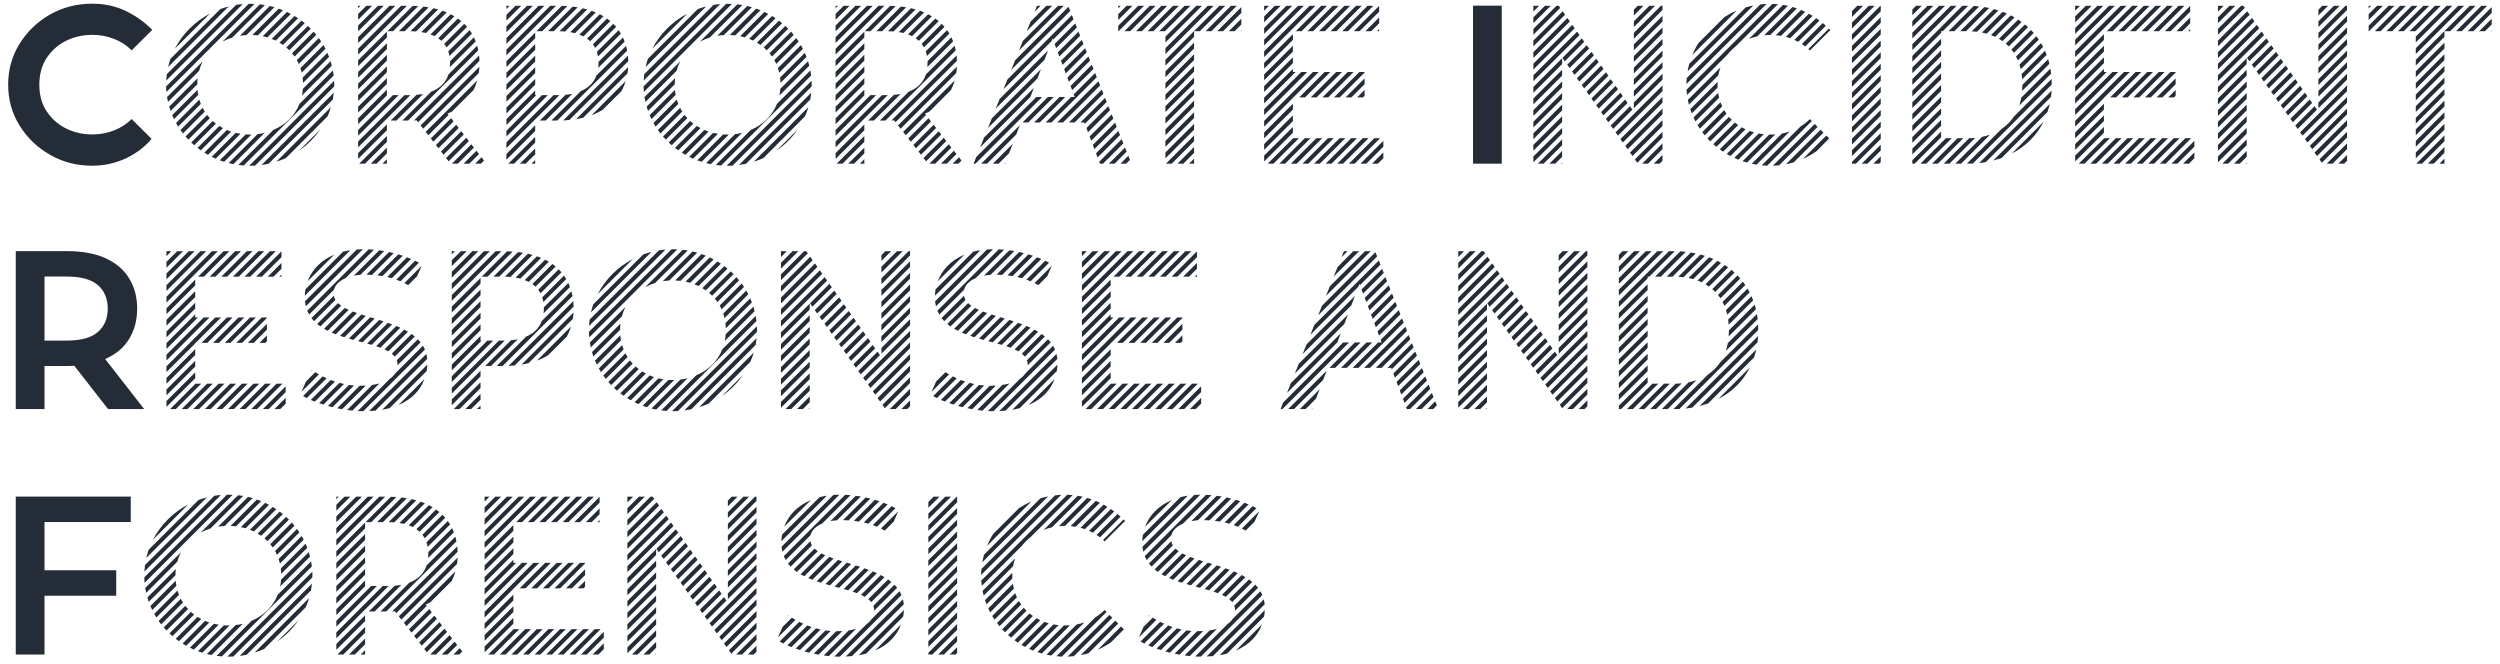 <?xml version="1.0" encoding="UTF-8"?> <svg xmlns="http://www.w3.org/2000/svg" width="275" height="73" viewBox="0 0 275 73" fill="none"><path d="M10.143 18.23C8.446 18.23 6.895 17.83 5.489 17.018C4.096 16.219 2.981 15.152 2.145 13.795C1.309 12.45 0.897 10.959 0.897 9.311C0.897 7.675 1.309 6.173 2.145 4.828C2.981 3.483 4.096 2.404 5.489 1.604C6.895 0.804 8.446 0.405 10.143 0.405C11.464 0.405 12.688 0.659 13.803 1.192C14.917 1.725 15.899 2.416 16.747 3.289L14.481 5.543C13.936 4.985 13.281 4.561 12.53 4.27C11.779 3.979 10.991 3.834 10.143 3.834C9.113 3.834 8.155 4.052 7.271 4.488C6.386 4.925 5.683 5.555 5.138 6.367C4.593 7.191 4.326 8.172 4.326 9.311C4.326 10.463 4.593 11.432 5.138 12.256C5.683 13.068 6.386 13.698 7.271 14.134C8.155 14.571 9.113 14.789 10.143 14.789C10.991 14.789 11.779 14.643 12.53 14.352C13.281 14.062 13.936 13.637 14.481 13.092L16.674 15.273C15.935 16.158 14.99 16.873 13.851 17.418C12.7 17.951 11.464 18.23 10.143 18.23ZM24.466 4.585L28.587 0.477C28.768 0.502 28.962 0.526 29.144 0.55L25.557 4.125C25.181 4.246 24.818 4.404 24.466 4.585ZM26.393 3.931L29.677 0.659C30.016 0.744 29.847 0.708 30.186 0.792L27.108 3.858C26.878 3.87 26.636 3.895 26.393 3.931ZM18.31 10.111C18.286 9.917 18.274 9.711 18.274 9.505L27.363 0.417L27.993 0.429L18.31 10.111ZM29.41 4.113C29.241 4.064 29.071 4.016 28.902 3.979L31.567 1.313L31.992 1.532L29.41 4.113ZM18.492 7.372C18.565 7.07 18.65 6.767 18.747 6.476L24.236 0.998C24.539 0.877 24.842 0.792 25.157 0.708L18.492 7.372ZM18.286 8.863C18.298 8.621 18.323 8.39 18.347 8.16L25.969 0.538C26.199 0.502 26.442 0.465 26.696 0.453L18.286 8.863ZM30.331 4.464C30.186 4.404 30.041 4.331 29.883 4.282L32.404 1.762L32.791 2.004L30.331 4.464ZM19.231 5.361C20.08 3.725 21.437 2.368 23.097 1.495L19.231 5.361ZM28.356 3.895C28.162 3.87 27.956 3.858 27.762 3.846L30.659 0.95C30.816 0.998 30.974 1.059 31.131 1.12L28.356 3.895ZM33.337 9.117L33.288 8.536L36.015 5.809L36.197 6.258L33.337 9.117ZM33.191 7.99L33.046 7.494L35.579 4.961C35.663 5.094 35.736 5.228 35.797 5.373L33.191 7.99ZM33.216 10.511C33.264 10.269 33.3 10.026 33.312 9.772L36.366 6.73L36.5 7.227L33.216 10.511ZM32.864 7.033L32.658 6.609L35.07 4.185C35.167 4.319 35.251 4.44 35.336 4.561L32.864 7.033ZM31.822 5.531L31.495 5.215L33.87 2.852L34.185 3.155L31.822 5.531ZM32.404 6.221L32.125 5.858L34.5 3.483L34.791 3.834L32.404 6.221ZM31.131 4.937L30.744 4.694L33.167 2.271C33.288 2.356 33.41 2.453 33.519 2.549L31.131 4.937ZM32.913 16.558L35.227 14.243C34.597 15.14 33.822 15.928 32.913 16.558ZM22.879 17.031L22.479 16.788L24.963 14.292C25.121 14.365 25.266 14.425 25.424 14.474L22.879 17.031ZM25.678 18.049C25.496 18.024 25.327 17.976 25.157 17.939L28.332 14.752C28.599 14.728 28.865 14.68 29.12 14.607L25.678 18.049ZM26.805 18.206C26.611 18.194 26.417 18.17 26.224 18.145L30.065 14.292C31.361 13.747 32.416 12.765 32.949 11.42L36.621 7.748L36.706 8.306L26.805 18.206ZM23.727 17.455C23.582 17.382 23.436 17.321 23.291 17.249L25.921 14.619C26.102 14.655 26.272 14.692 26.454 14.716L23.727 17.455ZM24.66 17.794L24.175 17.637L27.023 14.789L27.653 14.801L24.66 17.794ZM18.48 11.214L18.371 10.681L22.297 6.754C22.128 7.082 21.994 7.433 21.897 7.797L18.48 11.214ZM27.52 18.23H27.411L36.754 8.887L36.766 9.323L36.754 9.517L28.065 18.218C27.884 18.23 27.702 18.23 27.52 18.23ZM28.768 18.145L36.718 10.196L36.609 10.947L29.544 18.012C29.289 18.073 29.035 18.109 28.768 18.145ZM30.404 17.782L36.403 11.783C36.306 12.135 36.172 12.474 36.027 12.801L31.446 17.394C31.107 17.54 30.768 17.673 30.404 17.782ZM22.091 16.534L21.728 16.267L24.127 13.856L24.539 14.086L22.091 16.534ZM19.146 13.104L18.941 12.668L21.728 9.881C21.74 10.075 21.764 10.269 21.8 10.438L19.146 13.104ZM18.759 12.208L18.613 11.723L21.74 8.596C21.716 8.815 21.703 9.045 21.703 9.275L18.759 12.208ZM19.595 13.928L19.365 13.528L21.922 10.959C21.97 11.117 22.031 11.274 22.091 11.432L19.595 13.928ZM21.364 15.976L21.037 15.673L23.4 13.31C23.521 13.407 23.63 13.504 23.751 13.601L21.364 15.976ZM20.722 15.358L20.407 15.019L22.782 12.644L23.085 12.995L20.722 15.358ZM20.128 14.68L19.849 14.304L22.285 11.868L22.527 12.268L20.128 14.68ZM39.396 3.446V2.804L41.577 0.635H42.207L39.396 3.446ZM39.396 4.731V4.088L42.849 0.635H43.492L39.396 4.731ZM39.396 12.377V11.735L42.559 8.584V9.227L39.396 12.377ZM39.396 0.901V0.635H39.662L39.396 0.901ZM39.396 8.548V7.906L42.559 4.755V5.397L39.396 8.548ZM39.396 6.003V5.361L44.122 0.635H44.764L39.396 6.003ZM39.396 9.832V9.19L42.559 6.027V6.67L39.396 9.832ZM39.396 11.105V10.463L42.559 7.312V7.942L39.396 11.105ZM39.396 7.276V6.633L42.559 3.483V4.125L39.396 7.276ZM39.396 2.174V1.532L40.293 0.635H40.935L39.396 2.174ZM49.114 5.215C49.042 5.07 48.957 4.949 48.86 4.828L51.066 2.622L51.381 2.949L49.114 5.215ZM49.442 6.161C49.417 5.979 49.369 5.809 49.308 5.652L51.659 3.313L51.914 3.689L49.442 6.161ZM49.49 7.385L49.514 6.73L52.132 4.101C52.205 4.246 52.265 4.404 52.326 4.549L49.49 7.385ZM48.557 4.488C48.448 4.391 48.327 4.294 48.206 4.21L50.363 2.041L50.738 2.319L48.557 4.488ZM47.806 3.979C47.66 3.907 47.515 3.834 47.357 3.786L49.575 1.568L49.987 1.786L47.806 3.979ZM44.522 3.434H43.88L46.582 0.72L47.151 0.804L44.522 3.434ZM45.77 3.458L45.152 3.434L47.685 0.901L48.194 1.035L45.77 3.458ZM43.237 3.434H42.607L45.394 0.647C45.6 0.647 45.806 0.659 46 0.671L43.237 3.434ZM46.861 3.628C46.703 3.592 46.521 3.555 46.34 3.531L48.678 1.18L49.139 1.362L46.861 3.628ZM45.988 13.444L45.831 13.238C45.734 13.25 45.637 13.25 45.54 13.25L52.701 6.1C52.714 6.294 52.738 6.488 52.738 6.694L45.988 13.444ZM48.787 17.018L48.509 16.667L50.738 14.437L51.017 14.789L48.787 17.018ZM47.66 15.588L47.394 15.225L49.623 12.995L49.89 13.359L47.66 15.588ZM48.23 16.303L47.951 15.952L50.181 13.722L50.46 14.074L48.23 16.303ZM47.115 14.873L46.824 14.51L52.495 8.851C52.398 9.214 52.253 9.566 52.096 9.893L49.72 12.268C49.563 12.353 49.393 12.426 49.224 12.498L49.345 12.644L47.115 14.873ZM46.545 14.159L46.267 13.795L52.738 7.336C52.726 7.578 52.701 7.809 52.665 8.039L46.545 14.159ZM51.635 18H50.993L52.411 16.582L52.689 16.946L51.635 18ZM49.345 17.745L49.066 17.382L51.296 15.152L51.575 15.516L49.345 17.745ZM39.396 13.662V13.02L42.559 9.857V10.463H42.583L39.396 13.662ZM50.363 18H49.72L51.853 15.867L52.132 16.231L50.363 18ZM52.907 18H52.277L52.968 17.297L53.247 17.661L52.907 18ZM42.559 18H42.074L42.559 17.515V18ZM39.396 16.206V15.564L44.498 10.463H45.14L39.396 16.206ZM41.432 18H40.789L42.559 16.243V16.873L41.432 18ZM44.885 13.262H44.255L47.43 10.087C48.424 9.711 49.042 9.057 49.333 8.184L52.483 5.034C52.532 5.203 52.58 5.373 52.605 5.543L44.885 13.262ZM39.396 14.934V14.292L43.225 10.463H43.855L39.396 14.934ZM40.159 18H39.517L42.559 14.958V15.601L40.159 18ZM43.613 13.262H42.971L45.806 10.438C46.061 10.414 46.303 10.378 46.545 10.341L43.613 13.262ZM39.396 17.479V16.837L42.559 13.686V14.328L39.396 17.479ZM55.707 7.372V6.73L58.87 3.58V4.21L55.707 7.372ZM59.645 3.434H59.003L61.79 0.647C62.008 0.647 62.202 0.659 62.408 0.671L59.645 3.434ZM55.707 0.986V0.635H56.058L55.707 0.986ZM55.707 6.088V5.458L60.53 0.635H61.16L55.707 6.088ZM55.707 3.543V2.901L57.973 0.635H58.615L55.707 3.543ZM60.917 3.434H60.287L62.99 0.732C63.171 0.744 63.365 0.78 63.547 0.804L60.917 3.434ZM55.707 4.816V4.185L59.245 0.635H59.888L55.707 4.816ZM55.707 2.271V1.629L56.7 0.635H57.343L55.707 2.271ZM65.777 6.221C65.753 6.052 65.704 5.882 65.656 5.712L68.055 3.313L68.297 3.701L65.777 6.221ZM65.801 7.469C65.825 7.3 65.837 7.13 65.837 6.948V6.803L68.528 4.125C68.588 4.27 68.649 4.416 68.709 4.573L65.801 7.469ZM65.462 5.264C65.389 5.131 65.316 4.997 65.219 4.876L67.461 2.622L67.776 2.949L65.462 5.264ZM64.916 4.537C64.807 4.428 64.698 4.331 64.565 4.246L66.77 2.041L67.134 2.319L64.916 4.537ZM63.244 3.652C63.087 3.604 62.905 3.567 62.723 3.543L65.074 1.192C65.231 1.241 65.389 1.301 65.534 1.362L63.244 3.652ZM62.154 3.47C61.972 3.446 61.766 3.434 61.548 3.434L64.08 0.914C64.25 0.95 64.42 0.986 64.589 1.035L62.154 3.47ZM64.177 4.004C64.032 3.931 63.886 3.87 63.729 3.81L65.971 1.568L66.383 1.786L64.177 4.004ZM61.293 13.262H60.651L63.886 10.026C64.747 9.663 65.329 9.069 65.607 8.306L68.867 5.046C68.915 5.215 68.952 5.397 68.988 5.567L61.293 13.262ZM55.707 17.576V16.934L58.87 13.783V14.413L55.707 17.576ZM57.827 18H57.197L58.87 16.328V16.97L57.827 18ZM60.021 13.262H59.379L62.214 10.426C62.481 10.402 62.735 10.366 62.965 10.317L60.021 13.262ZM56.555 18H55.925L58.87 15.055V15.685L56.555 18ZM63.365 13.116L69.097 7.372C69.085 7.615 69.061 7.857 69.012 8.087L64.153 12.947L63.365 13.116ZM65.074 12.668L68.819 8.924C68.697 9.323 68.54 9.699 68.334 10.051L66.274 12.098C65.91 12.317 65.51 12.511 65.074 12.668ZM61.947 13.25L69.073 6.124L69.109 6.73L62.626 13.201C62.408 13.226 62.178 13.238 61.947 13.25ZM55.707 12.474V11.832L58.87 8.681V9.311L55.707 12.474ZM58.87 18H58.47L58.87 17.612V18ZM55.707 8.645V8.003L58.87 4.852V5.482L55.707 8.645ZM55.707 9.917V9.287L58.87 6.124V6.767L55.707 9.917ZM55.707 11.19V10.559L58.87 7.397V8.039L55.707 11.19ZM55.707 16.291V15.661L60.893 10.463H61.535L55.707 16.291ZM55.707 13.747V13.104L58.87 9.954V10.463H58.991L55.707 13.747ZM55.707 15.019V14.389L59.621 10.463H60.263L55.707 15.019ZM76.986 4.585L81.106 0.477C81.288 0.502 81.482 0.526 81.664 0.55L78.077 4.125C77.701 4.246 77.338 4.404 76.986 4.585ZM78.913 3.931L82.197 0.659C82.536 0.744 82.367 0.708 82.706 0.792L79.628 3.858C79.397 3.87 79.155 3.895 78.913 3.931ZM70.83 10.111C70.806 9.917 70.794 9.711 70.794 9.505L79.882 0.417L80.512 0.429L70.83 10.111ZM81.93 4.113C81.761 4.064 81.591 4.016 81.421 3.979L84.087 1.313L84.511 1.532L81.93 4.113ZM71.012 7.372C71.085 7.07 71.169 6.767 71.266 6.476L76.756 0.998C77.059 0.877 77.362 0.792 77.677 0.708L71.012 7.372ZM70.806 8.863C70.818 8.621 70.842 8.39 70.866 8.16L78.489 0.538C78.719 0.502 78.961 0.465 79.216 0.453L70.806 8.863ZM82.851 4.464C82.706 4.404 82.56 4.331 82.403 4.282L84.923 1.762L85.311 2.004L82.851 4.464ZM71.751 5.361C72.599 3.725 73.957 2.368 75.617 1.495L71.751 5.361ZM80.876 3.895C80.682 3.87 80.476 3.858 80.282 3.846L83.178 0.95C83.336 0.998 83.493 1.059 83.651 1.12L80.876 3.895ZM85.856 9.117L85.808 8.536L88.534 5.809L88.716 6.258L85.856 9.117ZM85.711 7.99L85.566 7.494L88.098 4.961C88.183 5.094 88.256 5.228 88.316 5.373L85.711 7.99ZM85.735 10.511C85.784 10.269 85.82 10.026 85.832 9.772L88.886 6.73L89.019 7.227L85.735 10.511ZM85.384 7.033L85.178 6.609L87.589 4.185C87.686 4.319 87.771 4.44 87.856 4.561L85.384 7.033ZM84.342 5.531L84.014 5.215L86.39 2.852L86.705 3.155L84.342 5.531ZM84.923 6.221L84.645 5.858L87.02 3.483L87.311 3.834L84.923 6.221ZM83.651 4.937L83.263 4.694L85.687 2.271C85.808 2.356 85.929 2.453 86.038 2.549L83.651 4.937ZM85.432 16.558L87.747 14.243C87.117 15.14 86.341 15.928 85.432 16.558ZM75.399 17.031L74.999 16.788L77.483 14.292C77.64 14.365 77.786 14.425 77.943 14.474L75.399 17.031ZM78.198 18.049C78.016 18.024 77.846 17.976 77.677 17.939L80.852 14.752C81.118 14.728 81.385 14.68 81.639 14.607L78.198 18.049ZM79.325 18.206C79.131 18.194 78.937 18.17 78.743 18.145L82.585 14.292C83.881 13.747 84.936 12.765 85.469 11.42L89.141 7.748L89.225 8.306L79.325 18.206ZM76.247 17.455C76.101 17.382 75.956 17.321 75.811 17.249L78.44 14.619C78.622 14.655 78.792 14.692 78.973 14.716L76.247 17.455ZM77.18 17.794L76.695 17.637L79.543 14.789L80.173 14.801L77.18 17.794ZM71 11.214L70.891 10.681L74.817 6.754C74.647 7.082 74.514 7.433 74.417 7.797L71 11.214ZM80.04 18.23H79.931L89.274 8.887L89.286 9.323L89.274 9.517L80.585 18.218C80.403 18.23 80.222 18.23 80.04 18.23ZM81.288 18.145L89.237 10.196L89.128 10.947L82.064 18.012C81.809 18.073 81.555 18.109 81.288 18.145ZM82.924 17.782L88.922 11.783C88.825 12.135 88.692 12.474 88.547 12.801L83.966 17.394C83.627 17.54 83.287 17.673 82.924 17.782ZM74.611 16.534L74.247 16.267L76.647 13.856L77.059 14.086L74.611 16.534ZM71.666 13.104L71.46 12.668L74.247 9.881C74.26 10.075 74.284 10.269 74.32 10.438L71.666 13.104ZM71.278 12.208L71.133 11.723L74.26 8.596C74.235 8.815 74.223 9.045 74.223 9.275L71.278 12.208ZM72.115 13.928L71.884 13.528L74.441 10.959C74.49 11.117 74.55 11.274 74.611 11.432L72.115 13.928ZM73.884 15.976L73.557 15.673L75.92 13.31C76.041 13.407 76.15 13.504 76.271 13.601L73.884 15.976ZM73.242 15.358L72.927 15.019L75.302 12.644L75.605 12.995L73.242 15.358ZM72.648 14.68L72.369 14.304L74.805 11.868L75.047 12.268L72.648 14.68ZM91.915 3.446V2.804L94.097 0.635H94.727L91.915 3.446ZM91.915 4.731V4.088L95.369 0.635H96.011L91.915 4.731ZM91.915 12.377V11.735L95.078 8.584V9.227L91.915 12.377ZM91.915 0.901V0.635H92.182L91.915 0.901ZM91.915 8.548V7.906L95.078 4.755V5.397L91.915 8.548ZM91.915 6.003V5.361L96.641 0.635H97.284L91.915 6.003ZM91.915 9.832V9.19L95.078 6.027V6.67L91.915 9.832ZM91.915 11.105V10.463L95.078 7.312V7.942L91.915 11.105ZM91.915 7.276V6.633L95.078 3.483V4.125L91.915 7.276ZM91.915 2.174V1.532L92.812 0.635H93.454L91.915 2.174ZM101.634 5.215C101.561 5.07 101.477 4.949 101.38 4.828L103.585 2.622L103.9 2.949L101.634 5.215ZM101.961 6.161C101.937 5.979 101.889 5.809 101.828 5.652L104.179 3.313L104.433 3.689L101.961 6.161ZM102.01 7.385L102.034 6.73L104.652 4.101C104.724 4.246 104.785 4.404 104.845 4.549L102.01 7.385ZM101.077 4.488C100.968 4.391 100.846 4.294 100.725 4.21L102.882 2.041L103.258 2.319L101.077 4.488ZM100.325 3.979C100.18 3.907 100.035 3.834 99.877 3.786L102.095 1.568L102.507 1.786L100.325 3.979ZM97.041 3.434H96.399L99.102 0.72L99.671 0.804L97.041 3.434ZM98.29 3.458L97.672 3.434L100.204 0.901L100.713 1.035L98.29 3.458ZM95.757 3.434H95.127L97.914 0.647C98.12 0.647 98.326 0.659 98.52 0.671L95.757 3.434ZM99.38 3.628C99.223 3.592 99.041 3.555 98.859 3.531L101.198 1.18L101.658 1.362L99.38 3.628ZM98.508 13.444L98.35 13.238C98.253 13.25 98.156 13.25 98.059 13.25L105.221 6.1C105.233 6.294 105.257 6.488 105.257 6.694L98.508 13.444ZM101.307 17.018L101.028 16.667L103.258 14.437L103.537 14.789L101.307 17.018ZM100.18 15.588L99.913 15.225L102.143 12.995L102.41 13.359L100.18 15.588ZM100.75 16.303L100.471 15.952L102.701 13.722L102.979 14.074L100.75 16.303ZM99.635 14.873L99.344 14.51L105.015 8.851C104.918 9.214 104.773 9.566 104.615 9.893L102.24 12.268C102.083 12.353 101.913 12.426 101.743 12.498L101.864 12.644L99.635 14.873ZM99.065 14.159L98.786 13.795L105.257 7.336C105.245 7.578 105.221 7.809 105.185 8.039L99.065 14.159ZM104.155 18H103.512L104.93 16.582L105.209 16.946L104.155 18ZM101.864 17.745L101.586 17.382L103.815 15.152L104.094 15.516L101.864 17.745ZM91.915 13.662V13.02L95.078 9.857V10.463H95.103L91.915 13.662ZM102.882 18H102.24L104.373 15.867L104.652 16.231L102.882 18ZM105.427 18H104.797L105.488 17.297L105.766 17.661L105.427 18ZM95.078 18H94.594L95.078 17.515V18ZM91.915 16.206V15.564L97.017 10.463H97.659L91.915 16.206ZM93.951 18H93.309L95.078 16.243V16.873L93.951 18ZM97.405 13.262H96.775L99.95 10.087C100.943 9.711 101.561 9.057 101.852 8.184L105.003 5.034C105.051 5.203 105.1 5.373 105.124 5.543L97.405 13.262ZM91.915 14.934V14.292L95.745 10.463H96.375L91.915 14.934ZM92.679 18H92.037L95.078 14.958V15.601L92.679 18ZM96.133 13.262H95.49L98.326 10.438C98.58 10.414 98.823 10.378 99.065 10.341L96.133 13.262ZM91.915 17.479V16.837L95.078 13.686V14.328L91.915 17.479ZM111.232 7.688L111.668 6.621L117.533 0.744L117.727 1.204L111.232 7.688ZM110.383 9.82L110.808 8.754L117.909 1.653L118.09 2.113L115.837 4.367L115.776 4.234L115.667 4.525L110.383 9.82ZM107.305 18H107.099L107.39 17.273L113.995 10.669H114.637L107.305 18ZM107.814 16.219L108.239 15.14L113.728 9.663L113.34 10.669L107.814 16.219ZM112.94 3.422L113.377 2.368L115.097 0.635H115.74L112.94 3.422ZM109.523 11.953L109.959 10.887L115.279 5.555L114.891 6.585L109.523 11.953ZM108.675 14.086L109.099 13.02L114.504 7.615L114.116 8.633L108.675 14.086ZM112.092 5.555L112.516 4.5L116.382 0.635H117.012L112.092 5.555ZM117.582 8.996L117.412 8.536L119.726 6.209L119.908 6.657L117.582 8.996ZM117.23 8.075L117.06 7.603L119.363 5.3L119.545 5.749L117.23 8.075ZM117.933 9.917L117.763 9.457L120.102 7.118L120.284 7.578L117.933 9.917ZM116.176 5.3L116.006 4.84L118.272 2.574L118.454 3.022L116.176 5.3ZM116.879 7.142L116.709 6.682L118.999 4.391L119.181 4.84L116.879 7.142ZM113.801 1.301L114.067 0.635H114.467L113.801 1.301ZM116.527 6.221L116.358 5.761L118.636 3.483L118.818 3.931L116.527 6.221ZM118.212 13.468H117.582L121.193 9.857L121.374 10.305L118.212 13.468ZM120.381 16.4L120.211 15.94L122.659 13.492L122.841 13.953L120.381 16.4ZM120.732 17.321L120.563 16.861L123.023 14.401L123.204 14.861L120.732 17.321ZM119.678 14.546L119.508 14.086L121.92 11.674L122.102 12.123L119.678 14.546ZM120.029 15.479L119.86 15.007L122.295 12.583L122.465 13.044L120.029 15.479ZM121.338 18H120.987L120.914 17.794L123.386 15.31L123.568 15.77L121.338 18ZM123.883 18H123.253L124.113 17.14L124.295 17.588L123.883 18ZM122.611 18H121.98L123.75 16.231L123.931 16.679L122.611 18ZM110.565 18H110.492L110.626 17.867L110.565 18ZM108.578 18H107.936L112.177 13.771L111.789 14.789L108.578 18ZM119.327 13.625L119.278 13.468H118.854L121.556 10.765L121.738 11.214L119.327 13.625ZM113.11 13.468H112.48L115.267 10.669H115.909L113.11 13.468ZM109.85 18H109.22L111.401 15.819L111.001 16.849L109.85 18ZM116.939 13.468H116.297L120.829 8.936L121.011 9.396L116.939 13.468ZM115.667 13.468H115.025L117.824 10.669H118.212L118.103 10.39L120.466 8.027L120.647 8.487L115.667 13.468ZM114.382 13.468H113.752L116.552 10.669H117.182L114.382 13.468ZM126.876 3.434H126.234L129.033 0.635H129.675L126.876 3.434ZM125.604 3.434H124.961L127.761 0.635H128.403L125.604 3.434ZM128.148 3.434H127.518L130.306 0.635H130.948L128.148 3.434ZM124.319 3.434H123.689L126.476 0.635H127.118L124.319 3.434ZM130.172 18H129.53L131.348 16.17V16.812L130.172 18ZM131.348 18H130.802L131.348 17.455V18ZM123.01 2.198V1.556L123.931 0.635H124.574L123.01 2.198ZM123.047 3.434H123.01V2.828L125.204 0.635H125.846L123.047 3.434ZM128.197 5.943V5.3L132.862 0.635H133.505L128.197 5.943ZM128.197 4.67V4.028L131.59 0.635H132.22L128.197 4.67ZM123.01 0.914V0.635H123.289L123.01 0.914ZM128.888 18H128.258L131.348 14.898V15.54L128.888 18ZM136.546 3.434H136.449L136.546 3.337V3.434ZM128.197 7.215V6.573L134.135 0.635H134.777L131.978 3.434H131.348V4.052L128.197 7.215ZM128.197 17.418V16.776L131.348 13.625V14.268L128.197 17.418ZM133.25 3.434H132.62L135.407 0.635H136.049L133.25 3.434ZM128.197 8.487V7.845L131.348 4.694V5.337L128.197 8.487ZM135.807 3.434H135.165L136.546 2.065V2.695L135.807 3.434ZM134.535 3.434H133.892L136.546 0.78V1.422L134.535 3.434ZM128.197 9.772V9.13L131.348 5.967V6.609L128.197 9.772ZM128.197 16.146V15.504L131.348 12.353V12.983L128.197 16.146ZM128.197 14.873V14.231L131.348 11.069V11.711L128.197 14.873ZM128.197 13.589V12.959L131.348 9.796V10.438L128.197 13.589ZM128.197 12.317V11.674L131.348 8.524V9.166L128.197 12.317ZM128.197 11.044V10.402L131.348 7.251V7.881L128.197 11.044ZM144.447 3.434H143.817L146.604 0.635H147.247L144.447 3.434ZM143.175 3.434H142.533L145.332 0.635H145.974L143.175 3.434ZM147.004 3.434H146.362L149.161 0.635H149.803L147.004 3.434ZM145.732 3.434H145.09L147.889 0.635H148.519L145.732 3.434ZM139.055 4.997V4.367L142.787 0.635H143.417L139.055 4.997ZM148.277 3.434H147.646L150.434 0.635H151.076L148.277 3.434ZM139.055 6.282V5.64L144.059 0.635H144.702L139.055 6.282ZM139.055 3.725V3.083L141.503 0.635H142.145L139.055 3.725ZM139.055 2.453V1.81L140.23 0.635H140.872L139.055 2.453ZM139.055 1.18V0.635H139.588L139.055 1.18ZM151.706 3.434H151.464L151.706 3.204V3.434ZM149.549 3.434H148.919L151.706 0.647V1.289L149.549 3.434ZM148.652 10.717H148.01L150.106 8.621V9.263L148.652 10.717ZM146.095 10.717H145.465L148.252 7.918H148.895L146.095 10.717ZM150.833 3.434H150.191L151.706 1.919V2.562L150.833 3.434ZM143.551 10.717H142.908L145.708 7.918H146.338L143.551 10.717ZM144.823 10.717H144.181L146.98 7.918H147.622L144.823 10.717ZM149.925 10.717H149.282L150.106 9.893V10.535L149.925 10.717ZM147.368 10.717H146.738L149.537 7.918H150.106V7.978L147.368 10.717ZM146.471 18H145.829L148.628 15.201H149.27L146.471 18ZM143.914 18H143.284L146.071 15.201H146.713L143.914 18ZM145.186 18H144.556L147.356 15.201H147.986L145.186 18ZM142.642 18H141.999L144.799 15.201H145.441L142.642 18ZM141.369 18H140.727L143.526 15.201H144.156L141.369 18ZM150.3 18H149.658L152.166 15.492V16.134L150.3 18ZM147.743 18H147.101L149.9 15.201H150.543L147.743 18ZM151.573 18H150.93L152.166 16.764V17.406L151.573 18ZM140.085 18H139.455L142.254 15.201H142.884L140.085 18ZM149.016 18H148.386L151.173 15.201H151.815L149.016 18ZM139.055 17.758V17.115L142.218 13.965V14.607L139.055 17.758ZM139.055 10.111V9.469L142.218 6.306V6.948L139.055 10.111ZM139.055 11.383V10.741L142.218 7.578V7.918H142.521L139.055 11.383ZM139.055 7.554V6.912L142.218 3.761V4.391L139.055 7.554ZM139.055 8.827V8.184L142.218 5.034V5.676L139.055 8.827ZM139.055 12.656V12.014L143.151 7.918H143.793L139.055 12.656ZM139.055 16.485V15.843L142.218 12.692V13.322L139.055 16.485ZM139.055 15.213V14.571L142.218 11.408V12.05L139.055 15.213ZM139.055 13.928V13.298L144.423 7.918H145.065L142.266 10.717H142.218V10.778L139.055 13.928ZM165.193 18H162.031V0.623H165.193V18ZM168.671 14.025V13.395L171.834 10.232V10.875L168.671 14.025ZM173.191 8.233L172.925 7.857L175.07 5.712L175.336 6.088L173.191 8.233ZM169.798 18H169.168L171.834 15.334V15.976L169.798 18ZM168.671 16.582V15.94L171.834 12.789V13.419L168.671 16.582ZM168.671 17.855V17.212L171.834 14.062V14.704L168.671 17.855ZM168.671 15.31V14.668L171.834 11.505V12.147L168.671 15.31ZM168.671 11.48V10.838L171.834 7.675V8.318L168.671 11.48ZM172.658 7.482L172.392 7.118L174.536 4.973L174.803 5.337L172.658 7.482ZM172.125 6.742L171.87 6.367L174.003 4.222L174.27 4.597L172.125 6.742ZM168.671 10.208V9.566L171.834 6.403V7.045L168.671 10.208ZM168.671 12.753V12.111L171.834 8.96V9.602L168.671 12.753ZM168.671 5.094V4.464L171.895 1.241L172.161 1.616L168.671 5.094ZM168.671 3.822V3.18L171.216 0.635H171.458L171.628 0.865L168.671 3.822ZM168.671 2.549V1.907L169.944 0.635H170.586L168.671 2.549ZM168.671 1.277V0.635H169.301L168.671 1.277ZM171.083 18H170.441L171.834 16.606V17.249L171.083 18ZM179.723 2.974V2.343L181.432 0.635H182.062L179.723 2.974ZM171.834 18H171.713L171.834 17.891V18ZM168.671 6.379V5.737L172.416 1.98L172.682 2.356L168.671 6.379ZM168.671 8.924V8.281L173.482 3.483L173.749 3.858L168.671 8.924ZM168.671 7.651V7.009L172.949 2.731L173.216 3.107L168.671 7.651ZM179.723 1.701V1.071L180.147 0.635H180.789L179.723 1.701ZM179.723 10.632V9.99L182.874 6.839V7.469L179.723 10.632ZM179.578 17.164L179.299 16.788L182.874 13.213V13.856L179.578 17.164ZM179.723 11.905V11.274L182.874 8.112V8.754L179.723 11.905ZM179.044 16.413L178.778 16.049L182.874 11.941V12.571L179.044 16.413ZM178.511 15.673L178.245 15.298L182.874 10.669V11.299L178.511 15.673ZM177.978 14.922L177.711 14.559L182.874 9.396V10.026L177.978 14.922ZM179.723 5.531V4.888L182.874 1.738V2.368L179.723 5.531ZM179.723 9.36V8.718L182.874 5.567V6.197L179.723 9.36ZM179.723 4.258V3.616L182.704 0.635H182.874V1.095L179.723 4.258ZM179.723 8.075V7.445L182.874 4.282V4.925L179.723 8.075ZM179.723 6.803V6.173L182.874 3.01V3.652L179.723 6.803ZM181.286 18H180.644L182.874 15.77V16.4L181.286 18ZM175.312 11.202L175.058 10.838L177.178 8.705L177.445 9.081L175.312 11.202ZM175.857 11.953L175.579 11.577L177.711 9.445L177.978 9.82L175.857 11.953ZM174.791 10.463L174.524 10.087L176.657 7.954L176.924 8.33L174.791 10.463ZM180.099 17.903L179.844 17.527L182.874 14.498V15.128L180.099 17.903ZM176.378 12.692L176.112 12.329L178.245 10.196L178.511 10.572L176.378 12.692ZM174.258 9.723L173.991 9.348L176.124 7.215L176.39 7.578L174.258 9.723ZM182.559 18H181.916L182.874 17.043V17.685L182.559 18ZM176.912 13.444L176.645 13.068L178.766 10.947L179.032 11.323L176.912 13.444ZM173.725 8.972L173.458 8.608L175.591 6.464L175.857 6.839L173.725 8.972ZM177.445 14.183L177.178 13.807L179.299 11.687L179.565 12.062L177.445 14.183ZM186.097 12.474L185.927 12.014L188.933 9.008V9.639L186.097 12.474ZM185.637 7.845C185.685 7.566 185.746 7.288 185.818 7.021L192.023 0.817C192.301 0.732 192.58 0.659 192.871 0.598L185.637 7.845ZM185.576 10.45C185.552 10.257 185.527 10.063 185.515 9.869L194.967 0.429C195.173 0.429 195.367 0.441 195.573 0.465L190.932 5.094C190.593 5.361 190.278 5.676 190.011 6.015L185.576 10.45ZM185.503 9.251C185.503 9.021 185.515 8.802 185.54 8.584L193.634 0.489C193.865 0.453 194.095 0.441 194.325 0.429L185.503 9.251ZM185.782 11.517L185.661 10.996L189.248 7.421C189.151 7.7 189.078 7.978 189.017 8.281L185.782 11.517ZM192.386 4.282L196.131 0.538C196.313 0.562 196.494 0.598 196.676 0.635L193.295 4.004C192.992 4.076 192.689 4.161 192.386 4.282ZM186.146 6.052C186.339 5.603 186.558 5.155 186.824 4.743L189.696 1.871C190.12 1.604 190.569 1.362 191.029 1.168L186.146 6.052ZM198.579 5.106C198.457 5.009 198.336 4.925 198.203 4.84L200.505 2.537L200.845 2.828L198.579 5.106ZM199.088 5.555L198.918 5.397L201.172 3.143L201.342 3.301L199.088 5.555ZM197.803 4.597C197.67 4.525 197.524 4.452 197.379 4.391L199.778 1.992L200.142 2.259L197.803 4.597ZM196.918 4.21C196.761 4.149 196.603 4.101 196.434 4.064L198.979 1.507L199.391 1.75L196.918 4.21ZM194.059 3.882L197.173 0.768C197.343 0.817 197.5 0.865 197.658 0.926L194.737 3.846C194.507 3.846 194.277 3.858 194.059 3.882ZM195.913 3.943C195.719 3.919 195.537 3.895 195.343 3.87L198.118 1.095L198.567 1.301L195.913 3.943ZM193.222 18.109C193.041 18.085 192.859 18.049 192.689 18.012L196.01 14.692C196.3 14.631 196.591 14.559 196.87 14.461L193.222 18.109ZM186.497 13.359L186.291 12.922L188.993 10.22C189.03 10.402 189.066 10.584 189.102 10.753L186.497 13.359ZM195.016 18.23L199.621 13.637L199.936 13.953L195.707 18.182C195.476 18.206 195.258 18.218 195.016 18.23ZM192.18 17.879L191.683 17.733L194.616 14.801C194.822 14.801 195.064 14.801 195.27 14.789L192.18 17.879ZM191.223 17.564C191.065 17.503 190.92 17.443 190.775 17.37L193.465 14.68C193.647 14.716 193.828 14.752 194.022 14.764L191.223 17.564ZM196.458 18.061L200.263 14.268L200.578 14.595L197.318 17.855C197.04 17.939 196.749 18.012 196.458 18.061ZM198.336 17.467L200.893 14.91L201.208 15.225L199.803 16.643C199.342 16.958 198.857 17.237 198.336 17.467ZM194.386 18.23C194.18 18.218 193.986 18.206 193.792 18.182L198.07 13.904C198.445 13.674 198.785 13.407 199.088 13.104L199.306 13.31L194.386 18.23ZM187.527 14.886L187.248 14.534L189.66 12.111L189.914 12.498L187.527 14.886ZM186.982 14.159L186.727 13.759L189.248 11.25L189.442 11.699L186.982 14.159ZM188.133 15.552L187.818 15.225L190.193 12.85C190.29 12.971 190.387 13.08 190.496 13.177L188.133 15.552ZM188.811 16.146L188.46 15.855L190.835 13.48L191.199 13.759L188.811 16.146ZM189.539 16.691L189.175 16.425L191.599 14.001C191.732 14.086 191.877 14.159 192.011 14.219L189.539 16.691ZM190.35 17.164C190.205 17.091 190.072 17.018 189.938 16.934L192.471 14.401C192.617 14.461 192.786 14.522 192.944 14.559L190.35 17.164ZM203.717 15.892V15.249L206.88 12.098V12.729L203.717 15.892ZM203.717 17.164V16.522L206.88 13.371V14.001L203.717 17.164ZM203.717 14.607V13.977L206.88 10.814V11.456L203.717 14.607ZM204.153 18H203.717V17.806L206.88 14.643V15.286L204.153 18ZM203.717 1.859V1.216L204.298 0.635H204.941L203.717 1.859ZM203.717 3.131V2.489L205.571 0.635H206.213L203.717 3.131ZM206.71 18H206.068L206.88 17.2V17.83L206.71 18ZM205.425 18H204.795L206.88 15.916V16.558L205.425 18ZM203.717 12.062V11.42L206.88 8.269V8.899L203.717 12.062ZM203.717 5.676V5.046L206.88 1.883V2.525L203.717 5.676ZM203.717 6.96V6.318L206.88 3.167V3.798L203.717 6.96ZM203.717 13.335V12.692L206.88 9.542V10.172L203.717 13.335ZM203.717 4.404V3.773L206.843 0.635H206.88V1.253L203.717 4.404ZM203.717 10.814V10.184L206.88 7.021V7.663L203.717 10.814ZM203.717 9.542V8.899L206.88 5.749V6.391L203.717 9.542ZM203.717 8.269V7.627L206.843 4.5H206.88V5.106L203.717 8.269ZM217.471 3.495L216.889 3.446L219.337 0.998L219.822 1.144L217.471 3.495ZM214.974 3.434H214.344L217.119 0.647L217.713 0.708L214.974 3.434ZM218.537 3.701L218.016 3.58L220.294 1.301L220.755 1.483L218.537 3.701ZM210.357 4.222V3.592L213.314 0.635H213.956L210.357 4.222ZM219.47 4.052C219.325 3.979 219.167 3.919 219.01 3.858L221.191 1.689L221.603 1.907L219.47 4.052ZM210.357 5.506V4.864L214.587 0.635H215.229L210.357 5.506ZM210.357 2.949V2.319L212.03 0.635H212.672L210.357 2.949ZM210.357 1.677V1.047L210.757 0.635H211.4L210.357 1.677ZM221.967 6.645C221.906 6.5 221.833 6.355 221.761 6.221L224.002 3.979L224.269 4.355L221.967 6.645ZM222.439 8.718L222.379 8.148L224.948 5.579L225.129 6.039L222.439 8.718ZM222.439 10.002C222.451 9.796 222.463 9.566 222.463 9.336L225.299 6.512L225.432 7.021L222.439 10.002ZM220.27 4.525C220.149 4.428 220.016 4.355 219.882 4.27L222.003 2.15C222.124 2.234 222.257 2.319 222.379 2.416L220.27 4.525ZM222.282 7.615C222.245 7.445 222.197 7.276 222.136 7.118L224.511 4.743L224.742 5.155L222.282 7.615ZM222.124 11.602C222.209 11.323 222.282 11.044 222.342 10.741L225.541 7.542C225.578 7.724 225.602 7.906 225.626 8.1L222.124 11.602ZM210.357 6.779V6.149L215.859 0.635H216.501L213.702 3.434H213.52V3.628L210.357 6.779ZM220.961 5.106L220.634 4.803L222.742 2.695C222.851 2.78 222.972 2.877 223.081 2.986L220.961 5.106ZM221.53 5.809L221.264 5.446L223.409 3.301L223.712 3.628L221.53 5.809ZM216.259 3.434H215.617L218.271 0.78C218.452 0.804 218.634 0.841 218.816 0.877L216.259 3.434ZM216.356 18L220.161 14.195C220.694 13.844 221.155 13.383 221.518 12.838L225.675 8.681L225.687 9.299L217.01 17.988L216.356 18ZM214.441 18H213.811L216.61 15.201C216.828 15.201 217.059 15.189 217.277 15.164L214.441 18ZM215.726 18H215.083L218.028 15.055C218.331 14.995 218.622 14.91 218.901 14.813L215.726 18ZM213.169 18H212.539L215.326 15.201H215.968L213.169 18ZM211.896 18H211.254L214.053 15.201H214.696L211.896 18ZM210.357 8.051V7.421L213.52 4.258V4.9L210.357 8.051ZM217.701 17.939L225.675 9.966C225.663 10.208 225.638 10.438 225.602 10.669L218.44 17.83C218.198 17.879 217.943 17.903 217.701 17.939ZM219.252 17.661L225.469 11.444C225.408 11.735 225.323 12.038 225.226 12.317L220.173 17.382C219.87 17.479 219.567 17.576 219.252 17.661ZM221.3 16.885L224.778 13.407C224.014 14.934 222.803 16.11 221.3 16.885ZM210.357 11.88V11.25L213.52 8.087V8.73L210.357 11.88ZM210.357 13.153V12.523L213.52 9.36V10.002L210.357 13.153ZM210.357 10.608V9.966L213.52 6.815V7.445L210.357 10.608ZM210.357 9.336V8.693L213.52 5.543V6.173L210.357 9.336ZM210.357 15.71V15.079L213.52 11.917V12.547L210.357 15.71ZM210.357 16.982V16.352L213.52 13.189V13.831L210.357 16.982ZM210.612 18H210.357V17.624L213.52 14.474V15.104L210.612 18ZM210.357 14.437V13.795L213.52 10.644V11.274L210.357 14.437ZM233.66 3.434H233.03L235.817 0.635H236.46L233.66 3.434ZM232.388 3.434H231.746L234.545 0.635H235.187L232.388 3.434ZM236.217 3.434H235.575L238.374 0.635H239.017L236.217 3.434ZM234.945 3.434H234.303L237.102 0.635H237.732L234.945 3.434ZM228.268 4.997V4.367L232 0.635H232.63L228.268 4.997ZM237.49 3.434H236.86L239.647 0.635H240.289L237.49 3.434ZM228.268 6.282V5.64L233.273 0.635H233.915L228.268 6.282ZM228.268 3.725V3.083L230.716 0.635H231.358L228.268 3.725ZM228.268 2.453V1.81L229.443 0.635H230.086L228.268 2.453ZM228.268 1.18V0.635H228.801L228.268 1.18ZM240.919 3.434H240.677L240.919 3.204V3.434ZM238.762 3.434H238.132L240.919 0.647V1.289L238.762 3.434ZM237.865 10.717H237.223L239.32 8.621V9.263L237.865 10.717ZM235.308 10.717H234.678L237.466 7.918H238.108L235.308 10.717ZM240.047 3.434H239.404L240.919 1.919V2.562L240.047 3.434ZM232.764 10.717H232.121L234.921 7.918H235.551L232.764 10.717ZM234.036 10.717H233.394L236.193 7.918H236.835L234.036 10.717ZM239.138 10.717H238.496L239.32 9.893V10.535L239.138 10.717ZM236.581 10.717H235.951L238.75 7.918H239.32V7.978L236.581 10.717ZM235.684 18H235.042L237.841 15.201H238.483L235.684 18ZM233.127 18H232.497L235.284 15.201H235.927L233.127 18ZM234.4 18H233.77L236.569 15.201H237.199L234.4 18ZM231.855 18H231.213L234.012 15.201H234.654L231.855 18ZM230.582 18H229.94L232.739 15.201H233.37L230.582 18ZM239.513 18H238.871L241.38 15.492V16.134L239.513 18ZM236.957 18H236.314L239.114 15.201H239.756L236.957 18ZM240.786 18H240.144L241.38 16.764V17.406L240.786 18ZM229.298 18H228.668L231.467 15.201H232.097L229.298 18ZM238.229 18H237.599L240.386 15.201H241.028L238.229 18ZM228.268 17.758V17.115L231.431 13.965V14.607L228.268 17.758ZM228.268 10.111V9.469L231.431 6.306V6.948L228.268 10.111ZM228.268 11.383V10.741L231.431 7.578V7.918H231.734L228.268 11.383ZM228.268 7.554V6.912L231.431 3.761V4.391L228.268 7.554ZM228.268 8.827V8.184L231.431 5.034V5.676L228.268 8.827ZM228.268 12.656V12.014L232.364 7.918H233.006L228.268 12.656ZM228.268 16.485V15.843L231.431 12.692V13.322L228.268 16.485ZM228.268 15.213V14.571L231.431 11.408V12.05L228.268 15.213ZM228.268 13.928V13.298L233.636 7.918H234.278L231.479 10.717H231.431V10.778L228.268 13.928ZM243.973 14.025V13.395L247.136 10.232V10.875L243.973 14.025ZM248.493 8.233L248.226 7.857L250.371 5.712L250.638 6.088L248.493 8.233ZM245.1 18H244.47L247.136 15.334V15.976L245.1 18ZM243.973 16.582V15.94L247.136 12.789V13.419L243.973 16.582ZM243.973 17.855V17.212L247.136 14.062V14.704L243.973 17.855ZM243.973 15.31V14.668L247.136 11.505V12.147L243.973 15.31ZM243.973 11.48V10.838L247.136 7.675V8.318L243.973 11.48ZM247.96 7.482L247.693 7.118L249.838 4.973L250.105 5.337L247.96 7.482ZM247.427 6.742L247.172 6.367L249.305 4.222L249.571 4.597L247.427 6.742ZM243.973 10.208V9.566L247.136 6.403V7.045L243.973 10.208ZM243.973 12.753V12.111L247.136 8.96V9.602L243.973 12.753ZM243.973 5.094V4.464L247.196 1.241L247.463 1.616L243.973 5.094ZM243.973 3.822V3.18L246.518 0.635H246.76L246.93 0.865L243.973 3.822ZM243.973 2.549V1.907L245.245 0.635H245.888L243.973 2.549ZM243.973 1.277V0.635H244.603L243.973 1.277ZM246.384 18H245.742L247.136 16.606V17.249L246.384 18ZM255.025 2.974V2.343L256.733 0.635H257.363L255.025 2.974ZM247.136 18H247.015L247.136 17.891V18ZM243.973 6.379V5.737L247.717 1.98L247.984 2.356L243.973 6.379ZM243.973 8.924V8.281L248.784 3.483L249.05 3.858L243.973 8.924ZM243.973 7.651V7.009L248.251 2.731L248.517 3.107L243.973 7.651ZM255.025 1.701V1.071L255.449 0.635H256.091L255.025 1.701ZM255.025 10.632V9.99L258.175 6.839V7.469L255.025 10.632ZM254.879 17.164L254.6 16.788L258.175 13.213V13.856L254.879 17.164ZM255.025 11.905V11.274L258.175 8.112V8.754L255.025 11.905ZM254.346 16.413L254.079 16.049L258.175 11.941V12.571L254.346 16.413ZM253.813 15.673L253.546 15.298L258.175 10.669V11.299L253.813 15.673ZM253.28 14.922L253.013 14.559L258.175 9.396V10.026L253.28 14.922ZM255.025 5.531V4.888L258.175 1.738V2.368L255.025 5.531ZM255.025 9.36V8.718L258.175 5.567V6.197L255.025 9.36ZM255.025 4.258V3.616L258.006 0.635H258.175V1.095L255.025 4.258ZM255.025 8.075V7.445L258.175 4.282V4.925L255.025 8.075ZM255.025 6.803V6.173L258.175 3.01V3.652L255.025 6.803ZM256.588 18H255.946L258.175 15.77V16.4L256.588 18ZM250.614 11.202L250.359 10.838L252.48 8.705L252.746 9.081L250.614 11.202ZM251.159 11.953L250.88 11.577L253.013 9.445L253.28 9.82L251.159 11.953ZM250.093 10.463L249.826 10.087L251.959 7.954L252.225 8.33L250.093 10.463ZM255.4 17.903L255.146 17.527L258.175 14.498V15.128L255.4 17.903ZM251.68 12.692L251.413 12.329L253.546 10.196L253.813 10.572L251.68 12.692ZM249.559 9.723L249.293 9.348L251.426 7.215L251.692 7.578L249.559 9.723ZM257.86 18H257.218L258.175 17.043V17.685L257.86 18ZM252.213 13.444L251.947 13.068L254.067 10.947L254.334 11.323L252.213 13.444ZM249.026 8.972L248.76 8.608L250.892 6.464L251.159 6.839L249.026 8.972ZM252.746 14.183L252.48 13.807L254.6 11.687L254.867 12.062L252.746 14.183ZM264.416 3.434H263.774L266.573 0.635H267.215L264.416 3.434ZM263.144 3.434H262.501L265.301 0.635H265.943L263.144 3.434ZM265.688 3.434H265.058L267.845 0.635H268.488L265.688 3.434ZM261.859 3.434H261.229L264.016 0.635H264.658L261.859 3.434ZM267.712 18H267.07L268.888 16.17V16.812L267.712 18ZM268.888 18H268.342L268.888 17.455V18ZM260.55 2.198V1.556L261.471 0.635H262.114L260.55 2.198ZM260.587 3.434H260.55V2.828L262.744 0.635H263.386L260.587 3.434ZM265.737 5.943V5.3L270.402 0.635H271.045L265.737 5.943ZM265.737 4.67V4.028L269.13 0.635H269.76L265.737 4.67ZM260.55 0.914V0.635H260.829L260.55 0.914ZM266.428 18H265.798L268.888 14.898V15.54L266.428 18ZM274.086 3.434H273.989L274.086 3.337V3.434ZM265.737 7.215V6.573L271.675 0.635H272.317L269.518 3.434H268.888V4.052L265.737 7.215ZM265.737 17.418V16.776L268.888 13.625V14.268L265.737 17.418ZM270.79 3.434H270.16L272.947 0.635H273.589L270.79 3.434ZM265.737 8.487V7.845L268.888 4.694V5.337L265.737 8.487ZM273.347 3.434H272.705L274.086 2.065V2.695L273.347 3.434ZM272.075 3.434H271.432L274.086 0.78V1.422L272.075 3.434ZM265.737 9.772V9.13L268.888 5.967V6.609L265.737 9.772ZM265.737 16.146V15.504L268.888 12.353V12.983L265.737 16.146ZM265.737 14.873V14.231L268.888 11.069V11.711L265.737 14.873ZM265.737 13.589V12.959L268.888 9.796V10.438L265.737 13.589ZM265.737 12.317V11.674L268.888 8.524V9.166L265.737 12.317ZM265.737 11.044V10.402L268.888 7.251V7.881L265.737 11.044ZM15.863 45H11.888L8.18 40.238C7.913 40.25 7.634 40.262 7.356 40.262H4.896V45H1.733V27.623H7.356C9.101 27.623 10.543 27.901 11.682 28.435C12.833 28.98 13.681 29.719 14.239 30.677C14.808 31.622 15.087 32.712 15.087 33.936C15.087 35.197 14.796 36.299 14.214 37.269C13.645 38.226 12.76 38.965 11.573 39.498L15.863 45ZM7.356 37.463C8.907 37.463 10.046 37.148 10.773 36.517C11.488 35.887 11.851 35.027 11.851 33.936C11.851 32.858 11.488 31.997 10.773 31.367C10.046 30.737 8.907 30.422 7.356 30.422H4.896V37.463H7.356ZM23.703 30.434H23.073L25.86 27.635H26.502L23.703 30.434ZM22.43 30.434H21.788L24.587 27.635H25.23L22.43 30.434ZM26.26 30.434H25.618L28.417 27.635H29.059L26.26 30.434ZM24.987 30.434H24.345L27.145 27.635H27.775L24.987 30.434ZM18.31 31.997V31.367L22.043 27.635H22.673L18.31 31.997ZM27.532 30.434H26.902L29.689 27.635H30.331L27.532 30.434ZM18.31 33.282V32.64L23.315 27.635H23.957L18.31 33.282ZM18.31 30.725V30.083L20.758 27.635H21.401L18.31 30.725ZM18.31 29.453V28.81L19.486 27.635H20.128L18.31 29.453ZM18.31 28.18V27.635H18.844L18.31 28.18ZM30.962 30.434H30.719L30.962 30.204V30.434ZM28.805 30.434H28.174L30.962 27.647V28.289L28.805 30.434ZM27.908 37.717H27.266L29.362 35.621V36.263L27.908 37.717ZM25.351 37.717H24.721L27.508 34.918H28.15L25.351 37.717ZM30.089 30.434H29.447L30.962 28.919V29.562L30.089 30.434ZM22.806 37.717H22.164L24.963 34.918H25.593L22.806 37.717ZM24.079 37.717H23.436L26.236 34.918H26.878L24.079 37.717ZM29.18 37.717H28.538L29.362 36.893V37.535L29.18 37.717ZM26.623 37.717H25.993L28.793 34.918H29.362V34.978L26.623 37.717ZM25.727 45H25.084L27.884 42.201H28.526L25.727 45ZM23.17 45H22.54L25.327 42.201H25.969L23.17 45ZM24.442 45H23.812L26.611 42.201H27.241L24.442 45ZM21.897 45H21.255L24.054 42.201H24.697L21.897 45ZM20.625 45H19.983L22.782 42.201H23.412L20.625 45ZM29.556 45H28.914L31.422 42.492V43.134L29.556 45ZM26.999 45H26.357L29.156 42.201H29.798L26.999 45ZM30.828 45H30.186L31.422 43.764V44.406L30.828 45ZM19.34 45H18.71L21.51 42.201H22.14L19.34 45ZM28.271 45H27.641L30.428 42.201H31.071L28.271 45ZM18.31 44.758V44.115L21.473 40.965V41.607L18.31 44.758ZM18.31 37.111V36.469L21.473 33.306V33.948L18.31 37.111ZM18.31 38.383V37.741L21.473 34.578V34.918H21.776L18.31 38.383ZM18.31 34.554V33.912L21.473 30.761V31.391L18.31 34.554ZM18.31 35.827V35.184L21.473 32.034V32.676L18.31 35.827ZM18.31 39.656V39.014L22.406 34.918H23.049L18.31 39.656ZM18.31 43.485V42.843L21.473 39.692V40.322L18.31 43.485ZM18.31 42.213V41.571L21.473 38.408V39.05L18.31 42.213ZM18.31 40.928V40.298L23.679 34.918H24.321L21.522 37.717H21.473V37.778L18.31 40.928ZM43.419 39.232C43.322 39.111 43.213 39.014 43.092 38.905L45.273 36.736C45.394 36.82 45.515 36.917 45.624 37.014L43.419 39.232ZM42.716 38.65L42.292 38.432L44.473 36.251L44.873 36.493L42.716 38.65ZM41.844 38.25L41.371 38.081L43.601 35.851L44.037 36.045L41.844 38.25ZM40.874 37.935L40.389 37.79L42.668 35.512L43.14 35.681L40.874 37.935ZM39.88 37.657L39.384 37.523L41.71 35.197L42.195 35.342L39.88 37.657ZM44.049 30.943L43.589 30.761L45.661 28.677L46.085 28.895L44.049 30.943ZM44.897 31.367L44.485 31.137L46.388 29.234L45.879 30.386L44.897 31.367ZM45.309 31.646L45.285 31.622L45.358 31.537L45.309 31.646ZM35.239 35.911L34.888 35.633L37.178 33.342C37.287 33.439 37.396 33.536 37.53 33.633L35.239 35.911ZM43.104 30.604L42.595 30.47L44.764 28.301L45.225 28.483L43.104 30.604ZM34.549 35.33L34.258 34.99L36.718 32.531C36.754 32.7 36.815 32.846 36.887 32.991L34.549 35.33ZM34.185 40.807L34.246 40.65L34.294 40.686L34.185 40.807ZM43.734 40.177C43.734 39.983 43.71 39.789 43.649 39.632L45.964 37.317L46.267 37.657L43.734 40.177ZM36.051 36.384L35.639 36.166L37.929 33.876L38.354 34.082L36.051 36.384ZM38.875 37.39L38.378 37.244L40.729 34.894L41.214 35.039L38.875 37.39ZM37.881 37.099L37.408 36.941L39.759 34.591L40.232 34.748L37.881 37.099ZM36.936 36.772L36.487 36.59L38.802 34.263L39.275 34.433L36.936 36.772ZM40.923 30.24L40.305 30.216L42.801 27.72L43.31 27.841L40.923 30.24ZM38.754 45.17L38.184 45.097L40.935 42.346C41.226 42.298 41.492 42.249 41.735 42.176L38.754 45.17ZM39.965 45.23L39.347 45.218L42.898 41.655C43.14 41.486 43.322 41.304 43.455 41.098L46.521 38.032C46.606 38.165 46.679 38.311 46.739 38.456L39.965 45.23ZM42.062 30.373L41.504 30.289L43.819 27.974L44.304 28.132L42.062 30.373ZM35.579 44.503L35.106 44.346L37.336 42.116L37.845 42.237L35.579 44.503ZM36.572 44.794L36.075 44.661L38.378 42.346C38.572 42.37 38.766 42.395 38.947 42.407L36.572 44.794ZM42.038 45.073L47.006 40.104C46.994 40.347 46.97 40.577 46.933 40.819L42.862 44.891C42.595 44.964 42.316 45.024 42.038 45.073ZM40.608 45.218L46.897 38.929C46.945 39.111 46.97 39.292 46.994 39.474L41.298 45.17L40.608 45.218ZM43.831 44.552L46.691 41.692C46.242 42.916 45.285 43.934 43.831 44.552ZM37.627 45.012L37.093 44.903L39.566 42.431L40.232 42.419L37.627 45.012ZM33.64 33.694C33.603 33.512 33.567 33.342 33.543 33.148L39.25 27.441C39.468 27.429 39.687 27.417 39.917 27.417L33.64 33.694ZM34.003 34.603C33.931 34.469 33.858 34.324 33.797 34.179L40.547 27.429L41.141 27.465L38.014 30.592C37.336 30.883 36.875 31.319 36.73 31.876L34.003 34.603ZM38.923 30.325L41.71 27.538L42.268 27.611L39.65 30.228C39.396 30.252 39.154 30.277 38.923 30.325ZM33.834 30.943C34.306 29.695 35.288 28.628 36.778 28.011L33.834 30.943ZM34.633 44.176L34.185 43.994L36.378 41.801L36.851 41.971L34.633 44.176ZM33.531 32.531C33.531 32.288 33.555 32.058 33.603 31.816L37.736 27.683C37.99 27.623 38.257 27.562 38.535 27.526L33.531 32.531ZM33.749 43.788L33.337 43.57L35.494 41.401L35.93 41.607L33.749 43.788ZM33.155 43.11L33.664 41.958L34.682 40.94L35.082 41.183L33.155 43.11ZM49.696 34.373V33.73L52.859 30.579V31.21L49.696 34.373ZM53.635 30.434H52.992L55.779 27.647C55.998 27.647 56.191 27.659 56.398 27.671L53.635 30.434ZM49.696 27.986V27.635H50.048L49.696 27.986ZM49.696 33.088V32.458L54.519 27.635H55.149L49.696 33.088ZM49.696 30.543V29.901L51.962 27.635H52.605L49.696 30.543ZM54.907 30.434H54.277L56.979 27.732C57.161 27.744 57.355 27.78 57.537 27.805L54.907 30.434ZM49.696 31.816V31.185L53.235 27.635H53.877L49.696 31.816ZM49.696 29.271V28.628L50.69 27.635H51.332L49.696 29.271ZM59.766 33.221C59.742 33.052 59.694 32.882 59.645 32.712L62.044 30.313L62.287 30.701L59.766 33.221ZM59.791 34.469C59.815 34.3 59.827 34.13 59.827 33.948V33.803L62.517 31.125C62.578 31.27 62.638 31.416 62.699 31.573L59.791 34.469ZM59.451 32.264C59.379 32.131 59.306 31.997 59.209 31.876L61.451 29.622L61.766 29.949L59.451 32.264ZM58.906 31.537C58.797 31.428 58.688 31.331 58.554 31.246L60.76 29.041L61.123 29.319L58.906 31.537ZM57.234 30.652C57.076 30.604 56.894 30.567 56.712 30.543L59.063 28.192C59.221 28.241 59.379 28.301 59.524 28.362L57.234 30.652ZM56.143 30.47C55.961 30.446 55.755 30.434 55.537 30.434L58.07 27.913C58.239 27.95 58.409 27.986 58.579 28.035L56.143 30.47ZM58.167 31.004C58.021 30.931 57.876 30.87 57.718 30.81L59.96 28.568L60.372 28.786L58.167 31.004ZM55.283 40.262H54.64L57.876 37.026C58.736 36.663 59.318 36.069 59.597 35.306L62.856 32.046C62.905 32.215 62.941 32.397 62.978 32.567L55.283 40.262ZM49.696 44.576V43.934L52.859 40.783V41.413L49.696 44.576ZM51.817 45H51.187L52.859 43.328V43.97L51.817 45ZM54.01 40.262H53.368L56.204 37.426C56.47 37.402 56.725 37.366 56.955 37.317L54.01 40.262ZM50.544 45H49.914L52.859 42.055V42.685L50.544 45ZM57.355 40.116L63.087 34.373C63.075 34.615 63.05 34.857 63.002 35.087L58.142 39.947L57.355 40.116ZM59.063 39.668L62.808 35.924C62.687 36.324 62.529 36.699 62.323 37.051L60.263 39.099C59.9 39.317 59.5 39.511 59.063 39.668ZM55.937 40.25L63.062 33.124L63.099 33.73L56.616 40.201C56.398 40.225 56.167 40.238 55.937 40.25ZM49.696 39.474V38.832L52.859 35.681V36.311L49.696 39.474ZM52.859 45H52.459L52.859 44.612V45ZM49.696 35.645V35.003L52.859 31.852V32.482L49.696 35.645ZM49.696 36.917V36.287L52.859 33.124V33.767L49.696 36.917ZM49.696 38.19V37.559L52.859 34.397V35.039L49.696 38.19ZM49.696 43.291V42.661L54.883 37.463H55.525L49.696 43.291ZM49.696 40.747V40.104L52.859 36.954V37.463H52.98L49.696 40.747ZM49.696 42.019V41.389L53.61 37.463H54.253L49.696 42.019ZM70.975 31.585L75.096 27.477C75.277 27.502 75.471 27.526 75.653 27.55L72.066 31.125C71.69 31.246 71.327 31.404 70.975 31.585ZM72.902 30.931L76.186 27.659C76.526 27.744 76.356 27.707 76.695 27.792L73.617 30.858C73.387 30.87 73.145 30.895 72.902 30.931ZM64.82 37.111C64.795 36.917 64.783 36.711 64.783 36.505L73.872 27.417L74.502 27.429L64.82 37.111ZM75.92 31.113C75.75 31.064 75.58 31.016 75.411 30.979L78.077 28.313L78.501 28.532L75.92 31.113ZM65.001 34.373C65.074 34.069 65.159 33.767 65.256 33.476L70.745 27.998C71.048 27.877 71.351 27.792 71.666 27.707L65.001 34.373ZM64.795 35.863C64.807 35.621 64.832 35.39 64.856 35.16L72.478 27.538C72.708 27.502 72.951 27.465 73.205 27.453L64.795 35.863ZM76.841 31.464C76.695 31.404 76.55 31.331 76.392 31.282L78.913 28.762L79.301 29.004L76.841 31.464ZM65.74 32.361C66.589 30.725 67.946 29.368 69.606 28.495L65.74 32.361ZM74.865 30.895C74.671 30.87 74.466 30.858 74.272 30.846L77.168 27.95C77.325 27.998 77.483 28.059 77.64 28.119L74.865 30.895ZM79.846 36.117L79.797 35.536L82.524 32.809L82.706 33.258L79.846 36.117ZM79.701 34.99L79.555 34.494L82.088 31.961C82.173 32.094 82.245 32.228 82.306 32.373L79.701 34.99ZM79.725 37.511C79.773 37.269 79.809 37.026 79.822 36.772L82.875 33.73L83.009 34.227L79.725 37.511ZM79.373 34.033L79.167 33.609L81.579 31.185C81.676 31.319 81.761 31.44 81.845 31.561L79.373 34.033ZM78.331 32.531L78.004 32.215L80.379 29.852L80.694 30.155L78.331 32.531ZM78.913 33.221L78.634 32.858L81.009 30.483L81.3 30.834L78.913 33.221ZM77.64 31.937L77.253 31.694L79.676 29.271C79.797 29.356 79.919 29.453 80.028 29.549L77.64 31.937ZM79.422 43.558L81.736 41.243C81.106 42.14 80.331 42.928 79.422 43.558ZM69.388 44.031L68.988 43.788L71.472 41.292C71.63 41.365 71.775 41.425 71.933 41.474L69.388 44.031ZM72.187 45.048C72.005 45.024 71.836 44.976 71.666 44.939L74.841 41.752C75.108 41.728 75.374 41.68 75.629 41.607L72.187 45.048ZM73.314 45.206C73.12 45.194 72.927 45.17 72.733 45.145L76.574 41.292C77.871 40.747 78.925 39.765 79.458 38.42L83.13 34.748L83.215 35.306L73.314 45.206ZM70.236 44.455C70.091 44.382 69.945 44.321 69.8 44.249L72.43 41.619C72.611 41.655 72.781 41.692 72.963 41.716L70.236 44.455ZM71.169 44.794L70.685 44.636L73.532 41.789L74.162 41.801L71.169 44.794ZM64.989 38.214L64.88 37.681L68.806 33.754C68.637 34.082 68.503 34.433 68.406 34.797L64.989 38.214ZM74.029 45.23H73.92L83.263 35.887L83.275 36.324L83.263 36.517L74.575 45.218C74.393 45.23 74.211 45.23 74.029 45.23ZM75.277 45.145L83.227 37.196L83.118 37.947L76.053 45.012C75.799 45.073 75.544 45.109 75.277 45.145ZM76.913 44.782L82.912 38.783C82.815 39.135 82.681 39.474 82.536 39.801L77.956 44.394C77.616 44.539 77.277 44.673 76.913 44.782ZM68.6 43.534L68.237 43.267L70.636 40.856L71.048 41.086L68.6 43.534ZM65.656 40.104L65.45 39.668L68.237 36.881C68.249 37.075 68.273 37.269 68.309 37.438L65.656 40.104ZM65.268 39.208L65.123 38.723L68.249 35.596C68.225 35.815 68.213 36.045 68.213 36.275L65.268 39.208ZM66.104 40.928L65.874 40.528L68.431 37.959C68.479 38.117 68.54 38.275 68.6 38.432L66.104 40.928ZM67.873 42.976L67.546 42.673L69.909 40.31C70.03 40.407 70.139 40.504 70.26 40.601L67.873 42.976ZM67.231 42.358L66.916 42.019L69.291 39.644L69.594 39.995L67.231 42.358ZM66.637 41.68L66.359 41.304L68.794 38.868L69.037 39.268L66.637 41.68ZM85.905 41.025V40.395L89.068 37.232V37.875L85.905 41.025ZM90.425 35.233L90.158 34.857L92.303 32.712L92.57 33.088L90.425 35.233ZM87.032 45H86.402L89.068 42.334V42.976L87.032 45ZM85.905 43.582V42.94L89.068 39.789V40.419L85.905 43.582ZM85.905 44.855V44.212L89.068 41.062V41.704L85.905 44.855ZM85.905 42.31V41.667L89.068 38.505V39.147L85.905 42.31ZM85.905 38.48V37.838L89.068 34.675V35.318L85.905 38.48ZM89.892 34.481L89.625 34.118L91.77 31.973L92.037 32.337L89.892 34.481ZM89.359 33.742L89.104 33.367L91.237 31.222L91.504 31.597L89.359 33.742ZM85.905 37.208V36.566L89.068 33.403V34.045L85.905 37.208ZM85.905 39.753V39.111L89.068 35.96V36.602L85.905 39.753ZM85.905 32.094V31.464L89.128 28.241L89.395 28.616L85.905 32.094ZM85.905 30.822V30.18L88.45 27.635H88.692L88.862 27.865L85.905 30.822ZM85.905 29.549V28.907L87.177 27.635H87.82L85.905 29.549ZM85.905 28.277V27.635H86.535L85.905 28.277ZM88.316 45H87.674L89.068 43.606V44.249L88.316 45ZM96.957 29.974V29.343L98.665 27.635H99.295L96.957 29.974ZM89.068 45H88.947L89.068 44.891V45ZM85.905 33.379V32.736L89.649 28.98L89.916 29.356L85.905 33.379ZM85.905 35.924V35.281L90.716 30.483L90.982 30.858L85.905 35.924ZM85.905 34.651V34.009L90.183 29.731L90.449 30.107L85.905 34.651ZM96.957 28.701V28.071L97.381 27.635H98.023L96.957 28.701ZM96.957 37.632V36.99L100.107 33.839V34.469L96.957 37.632ZM96.811 44.164L96.532 43.788L100.107 40.213V40.856L96.811 44.164ZM96.957 38.905V38.275L100.107 35.112V35.754L96.957 38.905ZM96.278 43.413L96.011 43.049L100.107 38.941V39.571L96.278 43.413ZM95.745 42.673L95.478 42.298L100.107 37.669V38.299L95.745 42.673ZM95.212 41.922L94.945 41.559L100.107 36.396V37.026L95.212 41.922ZM96.957 32.531V31.888L100.107 28.738V29.368L96.957 32.531ZM96.957 36.36V35.718L100.107 32.567V33.197L96.957 36.36ZM96.957 31.258V30.616L99.938 27.635H100.107V28.095L96.957 31.258ZM96.957 35.075V34.445L100.107 31.282V31.925L96.957 35.075ZM96.957 33.803V33.173L100.107 30.01V30.652L96.957 33.803ZM98.52 45H97.878L100.107 42.77V43.4L98.52 45ZM92.546 38.202L92.291 37.838L94.412 35.705L94.678 36.081L92.546 38.202ZM93.091 38.953L92.812 38.577L94.945 36.445L95.212 36.82L93.091 38.953ZM92.025 37.463L91.758 37.087L93.891 34.954L94.157 35.33L92.025 37.463ZM97.332 44.903L97.078 44.527L100.107 41.498V42.128L97.332 44.903ZM93.612 39.692L93.345 39.329L95.478 37.196L95.745 37.572L93.612 39.692ZM91.491 36.723L91.225 36.348L93.358 34.215L93.624 34.578L91.491 36.723ZM99.792 45H99.15L100.107 44.043V44.685L99.792 45ZM94.145 40.444L93.879 40.068L95.999 37.947L96.266 38.323L94.145 40.444ZM90.958 35.972L90.692 35.608L92.824 33.464L93.091 33.839L90.958 35.972ZM94.678 41.183L94.412 40.807L96.532 38.687L96.799 39.062L94.678 41.183ZM112.734 39.232C112.637 39.111 112.528 39.014 112.407 38.905L114.588 36.736C114.71 36.82 114.831 36.917 114.94 37.014L112.734 39.232ZM112.031 38.65L111.607 38.432L113.789 36.251L114.188 36.493L112.031 38.65ZM111.159 38.25L110.686 38.081L112.916 35.851L113.352 36.045L111.159 38.25ZM110.19 37.935L109.705 37.79L111.983 35.512L112.456 35.681L110.19 37.935ZM109.196 37.657L108.699 37.523L111.026 35.197L111.51 35.342L109.196 37.657ZM113.364 30.943L112.904 30.761L114.976 28.677L115.4 28.895L113.364 30.943ZM114.213 31.367L113.801 31.137L115.703 29.234L115.194 30.386L114.213 31.367ZM114.625 31.646L114.6 31.622L114.673 31.537L114.625 31.646ZM104.555 35.911L104.203 35.633L106.494 33.342C106.603 33.439 106.712 33.536 106.845 33.633L104.555 35.911ZM112.419 30.604L111.91 30.47L114.079 28.301L114.54 28.483L112.419 30.604ZM103.864 35.33L103.573 34.99L106.033 32.531C106.069 32.7 106.13 32.846 106.203 32.991L103.864 35.33ZM103.5 40.807L103.561 40.65L103.609 40.686L103.5 40.807ZM113.049 40.177C113.049 39.983 113.025 39.789 112.965 39.632L115.279 37.317L115.582 37.657L113.049 40.177ZM105.367 36.384L104.955 36.166L107.245 33.876L107.669 34.082L105.367 36.384ZM108.19 37.39L107.693 37.244L110.044 34.894L110.529 35.039L108.19 37.39ZM107.196 37.099L106.724 36.941L109.075 34.591L109.547 34.748L107.196 37.099ZM106.251 36.772L105.803 36.59L108.117 34.263L108.59 34.433L106.251 36.772ZM110.238 30.24L109.62 30.216L112.116 27.72L112.625 27.841L110.238 30.24ZM108.069 45.17L107.499 45.097L110.25 42.346C110.541 42.298 110.808 42.249 111.05 42.176L108.069 45.17ZM109.281 45.23L108.663 45.218L112.213 41.655C112.456 41.486 112.637 41.304 112.771 41.098L115.837 38.032C115.921 38.165 115.994 38.311 116.055 38.456L109.281 45.23ZM111.377 30.373L110.82 30.289L113.134 27.974L113.619 28.132L111.377 30.373ZM104.894 44.503L104.421 44.346L106.651 42.116L107.16 42.237L104.894 44.503ZM105.888 44.794L105.391 44.661L107.693 42.346C107.887 42.37 108.081 42.395 108.263 42.407L105.888 44.794ZM111.353 45.073L116.321 40.104C116.309 40.347 116.285 40.577 116.249 40.819L112.177 44.891C111.91 44.964 111.632 45.024 111.353 45.073ZM109.923 45.218L116.212 38.929C116.261 39.111 116.285 39.292 116.309 39.474L110.614 45.17L109.923 45.218ZM113.146 44.552L116.006 41.692C115.558 42.916 114.6 43.934 113.146 44.552ZM106.942 45.012L106.409 44.903L108.881 42.431L109.547 42.419L106.942 45.012ZM102.955 33.694C102.919 33.512 102.882 33.342 102.858 33.148L108.566 27.441C108.784 27.429 109.002 27.417 109.232 27.417L102.955 33.694ZM103.319 34.603C103.246 34.469 103.173 34.324 103.113 34.179L109.862 27.429L110.456 27.465L107.33 30.592C106.651 30.883 106.191 31.319 106.045 31.876L103.319 34.603ZM108.239 30.325L111.026 27.538L111.583 27.611L108.966 30.228C108.711 30.252 108.469 30.277 108.239 30.325ZM103.149 30.943C103.622 29.695 104.603 28.628 106.094 28.011L103.149 30.943ZM103.949 44.176L103.5 43.994L105.694 41.801L106.166 41.971L103.949 44.176ZM102.846 32.531C102.846 32.288 102.87 32.058 102.919 31.816L107.051 27.683C107.305 27.623 107.572 27.562 107.851 27.526L102.846 32.531ZM103.064 43.788L102.652 43.57L104.809 41.401L105.245 41.607L103.064 43.788ZM102.47 43.11L102.979 41.958L103.997 40.94L104.397 41.183L102.47 43.11ZM124.404 30.434H123.774L126.561 27.635H127.203L124.404 30.434ZM123.132 30.434H122.489L125.289 27.635H125.931L123.132 30.434ZM126.961 30.434H126.319L129.118 27.635H129.76L126.961 30.434ZM125.689 30.434H125.046L127.846 27.635H128.476L125.689 30.434ZM119.011 31.997V31.367L122.744 27.635H123.374L119.011 31.997ZM128.233 30.434H127.603L130.39 27.635H131.033L128.233 30.434ZM119.011 33.282V32.64L124.016 27.635H124.658L119.011 33.282ZM119.011 30.725V30.083L121.459 27.635H122.102L119.011 30.725ZM119.011 29.453V28.81L120.187 27.635H120.829L119.011 29.453ZM119.011 28.18V27.635H119.545L119.011 28.18ZM131.663 30.434H131.42L131.663 30.204V30.434ZM129.506 30.434H128.876L131.663 27.647V28.289L129.506 30.434ZM128.609 37.717H127.967L130.063 35.621V36.263L128.609 37.717ZM126.052 37.717H125.422L128.209 34.918H128.851L126.052 37.717ZM130.79 30.434H130.148L131.663 28.919V29.562L130.79 30.434ZM123.507 37.717H122.865L125.664 34.918H126.294L123.507 37.717ZM124.78 37.717H124.137L126.937 34.918H127.579L124.78 37.717ZM129.881 37.717H129.239L130.063 36.893V37.535L129.881 37.717ZM127.324 37.717H126.694L129.494 34.918H130.063V34.978L127.324 37.717ZM126.428 45H125.785L128.585 42.201H129.227L126.428 45ZM123.871 45H123.241L126.028 42.201H126.67L123.871 45ZM125.143 45H124.513L127.312 42.201H127.942L125.143 45ZM122.598 45H121.956L124.755 42.201H125.398L122.598 45ZM121.326 45H120.684L123.483 42.201H124.113L121.326 45ZM130.257 45H129.615L132.123 42.492V43.134L130.257 45ZM127.7 45H127.058L129.857 42.201H130.499L127.7 45ZM131.529 45H130.887L132.123 43.764V44.406L131.529 45ZM120.042 45H119.411L122.211 42.201H122.841L120.042 45ZM128.973 45H128.342L131.13 42.201H131.772L128.973 45ZM119.011 44.758V44.115L122.174 40.965V41.607L119.011 44.758ZM119.011 37.111V36.469L122.174 33.306V33.948L119.011 37.111ZM119.011 38.383V37.741L122.174 34.578V34.918H122.477L119.011 38.383ZM119.011 34.554V33.912L122.174 30.761V31.391L119.011 34.554ZM119.011 35.827V35.184L122.174 32.034V32.676L119.011 35.827ZM119.011 39.656V39.014L123.107 34.918H123.75L119.011 39.656ZM119.011 43.485V42.843L122.174 39.692V40.322L119.011 43.485ZM119.011 42.213V41.571L122.174 38.408V39.05L119.011 42.213ZM119.011 40.928V40.298L124.38 34.918H125.022L122.223 37.717H122.174V37.778L119.011 40.928ZM144.993 34.688L145.429 33.621L151.294 27.744L151.488 28.204L144.993 34.688ZM144.144 36.82L144.568 35.754L151.67 28.653L151.851 29.113L149.597 31.367L149.537 31.234L149.428 31.525L144.144 36.82ZM141.066 45H140.86L141.151 44.273L147.756 37.669H148.398L141.066 45ZM141.575 43.219L141.999 42.14L147.489 36.663L147.101 37.669L141.575 43.219ZM146.701 30.422L147.137 29.368L148.858 27.635H149.501L146.701 30.422ZM143.284 38.953L143.72 37.887L149.04 32.555L148.652 33.585L143.284 38.953ZM142.436 41.086L142.86 40.02L148.264 34.615L147.877 35.633L142.436 41.086ZM145.853 32.555L146.277 31.5L150.143 27.635H150.773L145.853 32.555ZM151.342 35.996L151.173 35.536L153.487 33.209L153.669 33.657L151.342 35.996ZM150.991 35.075L150.821 34.603L153.124 32.3L153.306 32.749L150.991 35.075ZM151.694 36.917L151.524 36.457L153.863 34.118L154.045 34.578L151.694 36.917ZM149.937 32.3L149.767 31.84L152.033 29.574L152.215 30.022L149.937 32.3ZM150.64 34.142L150.47 33.682L152.76 31.391L152.942 31.84L150.64 34.142ZM147.562 28.301L147.828 27.635H148.228L147.562 28.301ZM150.288 33.221L150.119 32.761L152.397 30.483L152.578 30.931L150.288 33.221ZM151.973 40.468H151.342L154.954 36.857L155.135 37.305L151.973 40.468ZM154.142 43.4L153.972 42.94L156.42 40.492L156.602 40.953L154.142 43.4ZM154.493 44.321L154.323 43.861L156.783 41.401L156.965 41.861L154.493 44.321ZM153.439 41.546L153.269 41.086L155.681 38.674L155.862 39.123L153.439 41.546ZM153.79 42.479L153.621 42.007L156.056 39.583L156.226 40.044L153.79 42.479ZM155.099 45H154.748L154.675 44.794L157.147 42.31L157.329 42.77L155.099 45ZM157.644 45H157.014L157.874 44.14L158.056 44.588L157.644 45ZM156.371 45H155.741L157.511 43.231L157.692 43.679L156.371 45ZM144.326 45H144.253L144.387 44.867L144.326 45ZM142.339 45H141.696L145.938 40.771L145.55 41.789L142.339 45ZM153.087 40.625L153.039 40.468H152.615L155.317 37.766L155.499 38.214L153.087 40.625ZM146.871 40.468H146.241L149.028 37.669H149.67L146.871 40.468ZM143.611 45H142.981L145.162 42.819L144.762 43.849L143.611 45ZM150.7 40.468H150.058L154.59 35.936L154.772 36.396L150.7 40.468ZM149.428 40.468H148.786L151.585 37.669H151.973L151.864 37.39L154.227 35.027L154.408 35.487L149.428 40.468ZM148.143 40.468H147.513L150.312 37.669H150.943L148.143 40.468ZM160.407 41.025V40.395L163.57 37.232V37.875L160.407 41.025ZM164.927 35.233L164.66 34.857L166.805 32.712L167.072 33.088L164.927 35.233ZM161.534 45H160.904L163.57 42.334V42.976L161.534 45ZM160.407 43.582V42.94L163.57 39.789V40.419L160.407 43.582ZM160.407 44.855V44.212L163.57 41.062V41.704L160.407 44.855ZM160.407 42.31V41.667L163.57 38.505V39.147L160.407 42.31ZM160.407 38.48V37.838L163.57 34.675V35.318L160.407 38.48ZM164.394 34.481L164.127 34.118L166.272 31.973L166.538 32.337L164.394 34.481ZM163.86 33.742L163.606 33.367L165.739 31.222L166.005 31.597L163.86 33.742ZM160.407 37.208V36.566L163.57 33.403V34.045L160.407 37.208ZM160.407 39.753V39.111L163.57 35.96V36.602L160.407 39.753ZM160.407 32.094V31.464L163.63 28.241L163.897 28.616L160.407 32.094ZM160.407 30.822V30.18L162.952 27.635H163.194L163.364 27.865L160.407 30.822ZM160.407 29.549V28.907L161.679 27.635H162.321L160.407 29.549ZM160.407 28.277V27.635H161.037L160.407 28.277ZM162.818 45H162.176L163.57 43.606V44.249L162.818 45ZM171.458 29.974V29.343L173.167 27.635H173.797L171.458 29.974ZM163.57 45H163.448L163.57 44.891V45ZM160.407 33.379V32.736L164.151 28.98L164.418 29.356L160.407 33.379ZM160.407 35.924V35.281L165.218 30.483L165.484 30.858L160.407 35.924ZM160.407 34.651V34.009L164.684 29.731L164.951 30.107L160.407 34.651ZM171.458 28.701V28.071L171.883 27.635H172.525L171.458 28.701ZM171.458 37.632V36.99L174.609 33.839V34.469L171.458 37.632ZM171.313 44.164L171.034 43.788L174.609 40.213V40.856L171.313 44.164ZM171.458 38.905V38.275L174.609 35.112V35.754L171.458 38.905ZM170.78 43.413L170.513 43.049L174.609 38.941V39.571L170.78 43.413ZM170.247 42.673L169.98 42.298L174.609 37.669V38.299L170.247 42.673ZM169.713 41.922L169.447 41.559L174.609 36.396V37.026L169.713 41.922ZM171.458 32.531V31.888L174.609 28.738V29.368L171.458 32.531ZM171.458 36.36V35.718L174.609 32.567V33.197L171.458 36.36ZM171.458 31.258V30.616L174.439 27.635H174.609V28.095L171.458 31.258ZM171.458 35.075V34.445L174.609 31.282V31.925L171.458 35.075ZM171.458 33.803V33.173L174.609 30.01V30.652L171.458 33.803ZM173.022 45H172.379L174.609 42.77V43.4L173.022 45ZM167.047 38.202L166.793 37.838L168.914 35.705L169.18 36.081L167.047 38.202ZM167.593 38.953L167.314 38.577L169.447 36.445L169.713 36.82L167.593 38.953ZM166.526 37.463L166.26 37.087L168.393 34.954L168.659 35.33L166.526 37.463ZM171.834 44.903L171.58 44.527L174.609 41.498V42.128L171.834 44.903ZM168.114 39.692L167.847 39.329L169.98 37.196L170.247 37.572L168.114 39.692ZM165.993 36.723L165.727 36.348L167.859 34.215L168.126 34.578L165.993 36.723ZM174.294 45H173.652L174.609 44.043V44.685L174.294 45ZM168.647 40.444L168.38 40.068L170.501 37.947L170.768 38.323L168.647 40.444ZM165.46 35.972L165.193 35.608L167.326 33.464L167.593 33.839L165.46 35.972ZM169.18 41.183L168.914 40.807L171.034 38.687L171.301 39.062L169.18 41.183ZM185.188 30.495L184.607 30.446L187.054 27.998L187.539 28.144L185.188 30.495ZM182.692 30.434H182.062L184.837 27.647L185.431 27.707L182.692 30.434ZM186.255 30.701L185.734 30.579L188.012 28.301L188.472 28.483L186.255 30.701ZM178.075 31.222V30.592L181.032 27.635H181.674L178.075 31.222ZM187.188 31.052C187.042 30.979 186.885 30.919 186.727 30.858L188.908 28.689L189.32 28.907L187.188 31.052ZM178.075 32.506V31.864L182.304 27.635H182.946L178.075 32.506ZM178.075 29.949V29.319L179.747 27.635H180.389L178.075 29.949ZM178.075 28.677V28.047L178.475 27.635H179.117L178.075 28.677ZM189.684 33.645C189.623 33.5 189.551 33.355 189.478 33.221L191.72 30.979L191.986 31.355L189.684 33.645ZM190.157 35.718L190.096 35.148L192.665 32.579L192.847 33.039L190.157 35.718ZM190.157 37.002C190.169 36.796 190.181 36.566 190.181 36.336L193.016 33.512L193.15 34.021L190.157 37.002ZM187.987 31.525C187.866 31.428 187.733 31.355 187.6 31.27L189.72 29.15C189.842 29.234 189.975 29.319 190.096 29.416L187.987 31.525ZM189.999 34.615C189.963 34.445 189.914 34.276 189.854 34.118L192.229 31.743L192.459 32.155L189.999 34.615ZM189.842 38.602C189.926 38.323 189.999 38.044 190.06 37.741L193.259 34.542C193.295 34.724 193.319 34.906 193.344 35.099L189.842 38.602ZM178.075 33.779V33.148L183.576 27.635H184.219L181.419 30.434H181.238V30.628L178.075 33.779ZM188.678 32.106L188.351 31.803L190.46 29.695C190.569 29.78 190.69 29.877 190.799 29.986L188.678 32.106ZM189.248 32.809L188.981 32.446L191.126 30.301L191.429 30.628L189.248 32.809ZM183.976 30.434H183.334L185.988 27.78C186.17 27.805 186.352 27.841 186.533 27.877L183.976 30.434ZM184.073 45L187.878 41.195C188.412 40.843 188.872 40.383 189.236 39.838L193.392 35.681L193.404 36.299L184.728 44.988L184.073 45ZM182.159 45H181.529L184.328 42.201C184.546 42.201 184.776 42.189 184.994 42.164L182.159 45ZM183.443 45H182.801L185.746 42.055C186.049 41.995 186.339 41.91 186.618 41.813L183.443 45ZM180.886 45H180.256L183.043 42.201H183.686L180.886 45ZM179.614 45H178.972L181.771 42.201H182.413L179.614 45ZM178.075 35.051V34.421L181.238 31.258V31.9L178.075 35.051ZM185.418 44.939L193.392 36.966C193.38 37.208 193.356 37.438 193.319 37.669L186.158 44.83C185.915 44.879 185.661 44.903 185.418 44.939ZM186.97 44.661L193.186 38.444C193.126 38.735 193.041 39.038 192.944 39.317L187.891 44.382C187.588 44.479 187.285 44.576 186.97 44.661ZM189.018 43.885L192.495 40.407C191.732 41.934 190.52 43.11 189.018 43.885ZM178.075 38.88V38.25L181.238 35.087V35.73L178.075 38.88ZM178.075 40.153V39.523L181.238 36.36V37.002L178.075 40.153ZM178.075 37.608V36.966L181.238 33.815V34.445L178.075 37.608ZM178.075 36.336V35.693L181.238 32.543V33.173L178.075 36.336ZM178.075 42.71V42.08L181.238 38.917V39.547L178.075 42.71ZM178.075 43.982V43.352L181.238 40.189V40.831L178.075 43.982ZM178.329 45H178.075V44.624L181.238 41.474V42.104L178.329 45ZM178.075 41.437V40.795L181.238 37.644V38.275L178.075 41.437ZM4.896 72H1.733V54.623H14.384V57.422H4.896V62.73H12.785V65.529H4.896V72ZM22.067 58.585L26.187 54.477C26.369 54.502 26.563 54.526 26.745 54.55L23.158 58.125C22.782 58.246 22.418 58.404 22.067 58.585ZM23.994 57.931L27.278 54.659C27.617 54.744 27.447 54.708 27.787 54.792L24.709 57.858C24.479 57.87 24.236 57.895 23.994 57.931ZM15.911 64.111C15.887 63.917 15.875 63.711 15.875 63.505L24.963 54.417L25.593 54.429L15.911 64.111ZM27.011 58.113C26.841 58.064 26.672 58.016 26.502 57.979L29.168 55.313L29.592 55.532L27.011 58.113ZM16.093 61.373C16.166 61.069 16.25 60.767 16.347 60.476L21.837 54.998C22.14 54.877 22.443 54.792 22.758 54.708L16.093 61.373ZM15.887 62.863C15.899 62.621 15.923 62.39 15.947 62.16L23.57 54.538C23.8 54.502 24.042 54.465 24.297 54.453L15.887 62.863ZM27.932 58.464C27.787 58.404 27.641 58.331 27.484 58.282L30.004 55.762L30.392 56.004L27.932 58.464ZM16.832 59.361C17.68 57.725 19.038 56.368 20.698 55.495L16.832 59.361ZM25.957 57.895C25.763 57.87 25.557 57.858 25.363 57.846L28.259 54.95C28.417 54.998 28.574 55.059 28.732 55.12L25.957 57.895ZM30.937 63.117L30.889 62.536L33.615 59.809L33.797 60.258L30.937 63.117ZM30.792 61.99L30.647 61.494L33.179 58.961C33.264 59.094 33.337 59.228 33.397 59.373L30.792 61.99ZM30.816 64.511C30.865 64.269 30.901 64.026 30.913 63.772L33.967 60.73L34.1 61.227L30.816 64.511ZM30.465 61.033L30.259 60.609L32.67 58.185C32.767 58.319 32.852 58.44 32.937 58.561L30.465 61.033ZM29.423 59.531L29.096 59.215L31.471 56.852L31.786 57.155L29.423 59.531ZM30.004 60.221L29.726 59.858L32.101 57.483L32.392 57.834L30.004 60.221ZM28.732 58.937L28.344 58.694L30.768 56.271C30.889 56.356 31.01 56.453 31.119 56.55L28.732 58.937ZM30.513 70.558L32.828 68.243C32.198 69.14 31.422 69.928 30.513 70.558ZM20.48 71.031L20.08 70.788L22.564 68.292C22.721 68.365 22.867 68.425 23.024 68.474L20.48 71.031ZM23.279 72.049C23.097 72.024 22.927 71.976 22.758 71.939L25.933 68.752C26.199 68.728 26.466 68.68 26.72 68.607L23.279 72.049ZM24.406 72.206C24.212 72.194 24.018 72.17 23.824 72.145L27.666 68.292C28.962 67.747 30.016 66.765 30.55 65.42L34.221 61.748L34.306 62.306L24.406 72.206ZM21.328 71.455C21.182 71.382 21.037 71.321 20.892 71.249L23.521 68.619C23.703 68.655 23.873 68.692 24.054 68.716L21.328 71.455ZM22.261 71.794L21.776 71.636L24.624 68.789L25.254 68.801L22.261 71.794ZM16.081 65.214L15.972 64.681L19.898 60.754C19.728 61.082 19.595 61.433 19.498 61.797L16.081 65.214ZM25.121 72.23H25.012L34.355 62.887L34.367 63.324L34.355 63.517L25.666 72.218C25.484 72.23 25.302 72.23 25.121 72.23ZM26.369 72.145L34.318 64.196L34.209 64.947L27.145 72.012C26.89 72.073 26.636 72.109 26.369 72.145ZM28.005 71.782L34.003 65.783C33.906 66.135 33.773 66.474 33.628 66.801L29.047 71.394C28.708 71.54 28.368 71.673 28.005 71.782ZM19.692 70.534L19.328 70.267L21.728 67.856L22.14 68.086L19.692 70.534ZM16.747 67.104L16.541 66.668L19.328 63.881C19.34 64.075 19.365 64.269 19.401 64.438L16.747 67.104ZM16.359 66.208L16.214 65.723L19.34 62.596C19.316 62.815 19.304 63.045 19.304 63.275L16.359 66.208ZM17.195 67.928L16.965 67.528L19.522 64.959C19.571 65.117 19.631 65.275 19.692 65.432L17.195 67.928ZM18.965 69.976L18.638 69.673L21.001 67.31C21.122 67.407 21.231 67.504 21.352 67.601L18.965 69.976ZM18.323 69.358L18.007 69.019L20.383 66.644L20.686 66.995L18.323 69.358ZM17.729 68.68L17.45 68.304L19.886 65.868L20.128 66.268L17.729 68.68ZM36.996 57.446V56.804L39.178 54.635H39.808L36.996 57.446ZM36.996 58.731V58.089L40.45 54.635H41.092L36.996 58.731ZM36.996 66.377V65.735L40.159 62.584V63.227L36.996 66.377ZM36.996 54.901V54.635H37.263L36.996 54.901ZM36.996 62.548V61.906L40.159 58.755V59.397L36.996 62.548ZM36.996 60.003V59.361L41.722 54.635H42.365L36.996 60.003ZM36.996 63.832V63.19L40.159 60.027V60.67L36.996 63.832ZM36.996 65.105V64.463L40.159 61.312V61.942L36.996 65.105ZM36.996 61.276V60.633L40.159 57.483V58.125L36.996 61.276ZM36.996 56.174V55.532L37.893 54.635H38.535L36.996 56.174ZM46.715 59.215C46.642 59.07 46.558 58.949 46.461 58.828L48.666 56.622L48.981 56.949L46.715 59.215ZM47.042 60.161C47.018 59.979 46.97 59.809 46.909 59.652L49.26 57.313L49.514 57.689L47.042 60.161ZM47.091 61.385L47.115 60.73L49.733 58.101C49.805 58.246 49.866 58.404 49.926 58.549L47.091 61.385ZM46.158 58.488C46.049 58.391 45.928 58.294 45.806 58.21L47.963 56.041L48.339 56.319L46.158 58.488ZM45.406 57.979C45.261 57.907 45.115 57.834 44.958 57.785L47.176 55.568L47.588 55.786L45.406 57.979ZM42.122 57.434H41.48L44.182 54.72L44.752 54.804L42.122 57.434ZM43.37 57.458L42.752 57.434L45.285 54.901L45.794 55.035L43.37 57.458ZM40.838 57.434H40.208L42.995 54.647C43.201 54.647 43.407 54.659 43.601 54.671L40.838 57.434ZM44.461 57.628C44.304 57.592 44.122 57.555 43.94 57.531L46.279 55.18L46.739 55.362L44.461 57.628ZM43.589 67.444L43.431 67.238C43.334 67.25 43.237 67.25 43.14 67.25L50.302 60.1C50.314 60.294 50.338 60.488 50.338 60.694L43.589 67.444ZM46.388 71.018L46.109 70.667L48.339 68.437L48.618 68.789L46.388 71.018ZM45.261 69.588L44.994 69.225L47.224 66.995L47.491 67.359L45.261 69.588ZM45.831 70.303L45.552 69.952L47.782 67.722L48.06 68.074L45.831 70.303ZM44.716 68.874L44.425 68.51L50.096 62.851C49.999 63.214 49.854 63.566 49.696 63.893L47.321 66.268C47.163 66.353 46.994 66.426 46.824 66.498L46.945 66.644L44.716 68.874ZM44.146 68.159L43.867 67.795L50.338 61.336C50.326 61.578 50.302 61.809 50.266 62.039L44.146 68.159ZM49.236 72H48.593L50.011 70.582L50.29 70.946L49.236 72ZM46.945 71.746L46.667 71.382L48.896 69.152L49.175 69.516L46.945 71.746ZM36.996 67.662V67.019L40.159 63.857V64.463H40.184L36.996 67.662ZM47.963 72H47.321L49.454 69.867L49.733 70.231L47.963 72ZM50.508 72H49.878L50.569 71.297L50.847 71.661L50.508 72ZM40.159 72H39.675L40.159 71.515V72ZM36.996 70.207V69.564L42.098 64.463H42.74L36.996 70.207ZM39.032 72H38.39L40.159 70.243V70.873L39.032 72ZM42.486 67.262H41.856L45.031 64.087C46.024 63.711 46.642 63.057 46.933 62.184L50.084 59.034C50.132 59.203 50.181 59.373 50.205 59.543L42.486 67.262ZM36.996 68.934V68.292L40.826 64.463H41.456L36.996 68.934ZM37.76 72H37.118L40.159 68.958V69.601L37.76 72ZM41.214 67.262H40.571L43.407 64.438C43.661 64.414 43.904 64.378 44.146 64.341L41.214 67.262ZM36.996 71.479V70.837L40.159 67.686V68.328L36.996 71.479ZM58.7 57.434H58.07L60.857 54.635H61.499L58.7 57.434ZM57.428 57.434H56.785L59.584 54.635H60.227L57.428 57.434ZM61.257 57.434H60.614L63.414 54.635H64.056L61.257 57.434ZM59.984 57.434H59.342L62.141 54.635H62.772L59.984 57.434ZM53.307 58.997V58.367L57.04 54.635H57.67L53.307 58.997ZM62.529 57.434H61.899L64.686 54.635H65.329L62.529 57.434ZM53.307 60.282V59.64L58.312 54.635H58.954L53.307 60.282ZM53.307 57.725V57.083L55.755 54.635H56.398L53.307 57.725ZM53.307 56.453V55.81L54.483 54.635H55.125L53.307 56.453ZM53.307 55.18V54.635H53.84L53.307 55.18ZM65.959 57.434H65.716L65.959 57.204V57.434ZM63.802 57.434H63.171L65.959 54.647V55.289L63.802 57.434ZM62.905 64.717H62.263L64.359 62.621V63.263L62.905 64.717ZM60.348 64.717H59.718L62.505 61.918H63.147L60.348 64.717ZM65.086 57.434H64.444L65.959 55.919V56.562L65.086 57.434ZM57.803 64.717H57.161L59.96 61.918H60.59L57.803 64.717ZM59.075 64.717H58.433L61.233 61.918H61.875L59.075 64.717ZM64.177 64.717H63.535L64.359 63.893V64.535L64.177 64.717ZM61.62 64.717H60.99L63.789 61.918H64.359V61.978L61.62 64.717ZM60.724 72H60.081L62.881 69.201H63.523L60.724 72ZM58.167 72H57.536L60.324 69.201H60.966L58.167 72ZM59.439 72H58.809L61.608 69.201H62.238L59.439 72ZM56.894 72H56.252L59.051 69.201H59.694L56.894 72ZM55.622 72H54.98L57.779 69.201H58.409L55.622 72ZM64.553 72H63.911L66.419 69.492V70.134L64.553 72ZM61.996 72H61.354L64.153 69.201H64.795L61.996 72ZM65.825 72H65.183L66.419 70.764V71.406L65.825 72ZM54.337 72H53.707L56.507 69.201H57.137L54.337 72ZM63.268 72H62.638L65.425 69.201H66.068L63.268 72ZM53.307 71.758V71.115L56.47 67.965V68.607L53.307 71.758ZM53.307 64.111V63.469L56.47 60.306V60.948L53.307 64.111ZM53.307 65.383V64.741L56.47 61.578V61.918H56.773L53.307 65.383ZM53.307 61.554V60.912L56.47 57.761V58.391L53.307 61.554ZM53.307 62.827V62.184L56.47 59.034V59.676L53.307 62.827ZM53.307 66.656V66.014L57.403 61.918H58.045L53.307 66.656ZM53.307 70.485V69.843L56.47 66.692V67.322L53.307 70.485ZM53.307 69.213V68.571L56.47 65.408V66.05L53.307 69.213ZM53.307 67.928V67.298L58.676 61.918H59.318L56.519 64.717H56.47V64.778L53.307 67.928ZM69.012 68.025V67.395L72.175 64.232V64.875L69.012 68.025ZM73.532 62.233L73.266 61.857L75.411 59.712L75.677 60.088L73.532 62.233ZM70.139 72H69.509L72.175 69.334V69.976L70.139 72ZM69.012 70.582V69.94L72.175 66.789V67.419L69.012 70.582ZM69.012 71.855V71.212L72.175 68.062V68.704L69.012 71.855ZM69.012 69.31V68.668L72.175 65.505V66.147L69.012 69.31ZM69.012 65.481V64.838L72.175 61.675V62.318L69.012 65.481ZM72.999 61.481L72.733 61.118L74.877 58.973L75.144 59.337L72.999 61.481ZM72.466 60.742L72.212 60.367L74.344 58.222L74.611 58.597L72.466 60.742ZM69.012 64.208V63.566L72.175 60.403V61.045L69.012 64.208ZM69.012 66.753V66.111L72.175 62.96V63.602L69.012 66.753ZM69.012 59.094V58.464L72.236 55.241L72.502 55.616L69.012 59.094ZM69.012 57.822V57.18L71.557 54.635H71.799L71.969 54.865L69.012 57.822ZM69.012 56.55V55.907L70.285 54.635H70.927L69.012 56.55ZM69.012 55.277V54.635H69.642L69.012 55.277ZM71.424 72H70.782L72.175 70.606V71.249L71.424 72ZM80.064 56.974V56.343L81.773 54.635H82.403L80.064 56.974ZM72.175 72H72.054L72.175 71.891V72ZM69.012 60.379V59.736L72.757 55.98L73.023 56.356L69.012 60.379ZM69.012 62.924V62.281L73.823 57.483L74.09 57.858L69.012 62.924ZM69.012 61.651V61.009L73.29 56.731L73.557 57.107L69.012 61.651ZM80.064 55.701V55.071L80.488 54.635H81.13L80.064 55.701ZM80.064 64.632V63.99L83.215 60.839V61.469L80.064 64.632ZM79.919 71.164L79.64 70.788L83.215 67.213V67.856L79.919 71.164ZM80.064 65.905V65.275L83.215 62.112V62.754L80.064 65.905ZM79.385 70.412L79.119 70.049L83.215 65.941V66.571L79.385 70.412ZM78.852 69.673L78.586 69.298L83.215 64.669V65.299L78.852 69.673ZM78.319 68.922L78.052 68.558L83.215 63.396V64.026L78.319 68.922ZM80.064 59.531V58.888L83.215 55.738V56.368L80.064 59.531ZM80.064 63.36V62.718L83.215 59.567V60.197L80.064 63.36ZM80.064 58.258V57.616L83.045 54.635H83.215V55.095L80.064 58.258ZM80.064 62.075V61.445L83.215 58.282V58.925L80.064 62.075ZM80.064 60.803V60.173L83.215 57.01V57.652L80.064 60.803ZM81.627 72H80.985L83.215 69.77V70.4L81.627 72ZM75.653 65.202L75.399 64.838L77.519 62.705L77.786 63.081L75.653 65.202ZM76.198 65.953L75.92 65.577L78.052 63.445L78.319 63.82L76.198 65.953ZM75.132 64.463L74.865 64.087L76.998 61.954L77.265 62.33L75.132 64.463ZM80.44 71.903L80.185 71.527L83.215 68.498V69.128L80.44 71.903ZM76.719 66.692L76.453 66.329L78.586 64.196L78.852 64.572L76.719 66.692ZM74.599 63.723L74.332 63.348L76.465 61.215L76.732 61.578L74.599 63.723ZM82.9 72H82.257L83.215 71.043V71.685L82.9 72ZM77.253 67.444L76.986 67.068L79.107 64.947L79.373 65.323L77.253 67.444ZM74.066 62.972L73.799 62.608L75.932 60.464L76.198 60.839L74.066 62.972ZM77.786 68.183L77.519 67.807L79.64 65.686L79.906 66.062L77.786 68.183ZM95.842 66.232C95.745 66.111 95.636 66.014 95.514 65.905L97.696 63.736C97.817 63.82 97.938 63.917 98.047 64.014L95.842 66.232ZM95.139 65.65L94.715 65.432L96.896 63.251L97.296 63.493L95.139 65.65ZM94.266 65.25L93.794 65.081L96.023 62.851L96.46 63.045L94.266 65.25ZM93.297 64.935L92.812 64.79L95.09 62.512L95.563 62.681L93.297 64.935ZM92.303 64.656L91.806 64.523L94.133 62.197L94.618 62.342L92.303 64.656ZM96.472 57.943L96.011 57.761L98.084 55.677L98.508 55.895L96.472 57.943ZM97.32 58.367L96.908 58.137L98.811 56.234L98.302 57.386L97.32 58.367ZM97.732 58.646L97.708 58.622L97.781 58.537L97.732 58.646ZM87.662 62.911L87.311 62.633L89.601 60.342C89.71 60.439 89.819 60.536 89.952 60.633L87.662 62.911ZM95.527 57.604L95.018 57.47L97.187 55.301L97.647 55.483L95.527 57.604ZM86.971 62.33L86.68 61.99L89.14 59.531C89.177 59.7 89.237 59.846 89.31 59.991L86.971 62.33ZM86.608 67.807L86.668 67.65L86.717 67.686L86.608 67.807ZM96.157 67.177C96.157 66.983 96.133 66.789 96.072 66.632L98.386 64.317L98.689 64.656L96.157 67.177ZM88.474 63.384L88.062 63.166L90.352 60.876L90.776 61.082L88.474 63.384ZM91.297 64.39L90.801 64.244L93.151 61.894L93.636 62.039L91.297 64.39ZM90.304 64.099L89.831 63.941L92.182 61.591L92.655 61.748L90.304 64.099ZM89.359 63.772L88.91 63.59L91.225 61.263L91.697 61.433L89.359 63.772ZM93.345 57.24L92.727 57.216L95.224 54.72L95.733 54.841L93.345 57.24ZM91.176 72.17L90.607 72.097L93.358 69.346C93.648 69.298 93.915 69.249 94.157 69.177L91.176 72.17ZM92.388 72.23L91.77 72.218L95.321 68.655C95.563 68.486 95.745 68.304 95.878 68.098L98.944 65.032C99.029 65.165 99.102 65.311 99.162 65.456L92.388 72.23ZM94.484 57.373L93.927 57.289L96.242 54.974L96.726 55.132L94.484 57.373ZM88.001 71.503L87.529 71.346L89.758 69.116L90.267 69.237L88.001 71.503ZM88.995 71.794L88.498 71.661L90.801 69.346C90.995 69.37 91.188 69.395 91.37 69.407L88.995 71.794ZM94.46 72.073L99.429 67.104C99.417 67.347 99.392 67.577 99.356 67.819L95.284 71.891C95.018 71.964 94.739 72.024 94.46 72.073ZM93.03 72.218L99.32 65.929C99.368 66.111 99.392 66.292 99.417 66.474L93.721 72.17L93.03 72.218ZM96.254 71.552L99.114 68.692C98.665 69.916 97.708 70.934 96.254 71.552ZM90.049 72.012L89.516 71.903L91.988 69.431L92.655 69.419L90.049 72.012ZM86.062 60.694C86.026 60.512 85.99 60.342 85.966 60.148L91.673 54.441C91.891 54.429 92.109 54.417 92.34 54.417L86.062 60.694ZM86.426 61.603C86.353 61.469 86.281 61.324 86.22 61.179L92.97 54.429L93.564 54.465L90.437 57.592C89.758 57.883 89.298 58.319 89.153 58.876L86.426 61.603ZM91.346 57.325L94.133 54.538L94.691 54.611L92.073 57.228C91.819 57.252 91.576 57.277 91.346 57.325ZM86.256 57.943C86.729 56.695 87.71 55.629 89.201 55.011L86.256 57.943ZM87.056 71.176L86.608 70.994L88.801 68.801L89.274 68.971L87.056 71.176ZM85.953 59.531C85.953 59.288 85.978 59.058 86.026 58.816L90.158 54.683C90.413 54.623 90.679 54.562 90.958 54.526L85.953 59.531ZM86.171 70.788L85.76 70.57L87.916 68.401L88.353 68.607L86.171 70.788ZM85.578 70.11L86.087 68.958L87.105 67.94L87.504 68.183L85.578 70.11ZM102.119 69.891V69.249L105.282 66.099V66.729L102.119 69.891ZM102.119 71.164V70.522L105.282 67.371V68.001L102.119 71.164ZM102.119 68.607V67.977L105.282 64.814V65.456L102.119 68.607ZM102.555 72H102.119V71.806L105.282 68.643V69.286L102.555 72ZM102.119 55.859V55.217L102.701 54.635H103.343L102.119 55.859ZM102.119 57.131V56.489L103.973 54.635H104.615L102.119 57.131ZM105.112 72H104.47L105.282 71.2V71.83L105.112 72ZM103.828 72H103.197L105.282 69.916V70.558L103.828 72ZM102.119 66.062V65.42L105.282 62.269V62.899L102.119 66.062ZM102.119 59.676V59.046L105.282 55.883V56.525L102.119 59.676ZM102.119 60.96V60.318L105.282 57.167V57.798L102.119 60.96ZM102.119 67.335V66.692L105.282 63.542V64.172L102.119 67.335ZM102.119 58.404V57.773L105.245 54.635H105.282V55.253L102.119 58.404ZM102.119 64.814V64.184L105.282 61.021V61.663L102.119 64.814ZM102.119 63.542V62.899L105.282 59.749V60.391L102.119 63.542ZM102.119 62.269V61.627L105.245 58.501H105.282V59.106L102.119 62.269ZM108.517 66.474L108.348 66.014L111.353 63.008V63.639L108.517 66.474ZM108.057 61.845C108.105 61.566 108.166 61.288 108.239 61.021L114.443 54.817C114.722 54.732 115 54.659 115.291 54.599L108.057 61.845ZM107.996 64.45C107.972 64.257 107.948 64.063 107.936 63.869L117.388 54.429C117.594 54.429 117.788 54.441 117.994 54.465L113.352 59.094C113.013 59.361 112.698 59.676 112.431 60.015L107.996 64.45ZM107.923 63.251C107.923 63.02 107.936 62.802 107.96 62.584L116.055 54.489C116.285 54.453 116.515 54.441 116.745 54.429L107.923 63.251ZM108.202 65.517L108.081 64.996L111.668 61.421C111.571 61.7 111.498 61.978 111.438 62.281L108.202 65.517ZM114.807 58.282L118.551 54.538C118.733 54.562 118.915 54.599 119.096 54.635L115.715 58.004C115.412 58.076 115.109 58.161 114.807 58.282ZM108.566 60.052C108.76 59.603 108.978 59.155 109.244 58.743L112.116 55.871C112.54 55.604 112.989 55.362 113.449 55.168L108.566 60.052ZM120.999 59.106C120.878 59.009 120.756 58.925 120.623 58.84L122.926 56.537L123.265 56.828L120.999 59.106ZM121.508 59.555L121.338 59.397L123.592 57.143L123.762 57.301L121.508 59.555ZM120.223 58.597C120.09 58.525 119.945 58.452 119.799 58.391L122.199 55.992L122.562 56.259L120.223 58.597ZM119.339 58.21C119.181 58.149 119.024 58.101 118.854 58.064L121.399 55.507L121.811 55.75L119.339 58.21ZM116.479 57.883L119.593 54.768C119.763 54.817 119.92 54.865 120.078 54.926L117.157 57.846C116.927 57.846 116.697 57.858 116.479 57.883ZM118.333 57.943C118.139 57.919 117.957 57.895 117.763 57.87L120.538 55.095L120.987 55.301L118.333 57.943ZM115.643 72.109C115.461 72.085 115.279 72.049 115.109 72.012L118.43 68.692C118.721 68.631 119.011 68.558 119.29 68.462L115.643 72.109ZM108.917 67.359L108.711 66.922L111.413 64.22C111.45 64.402 111.486 64.584 111.523 64.753L108.917 67.359ZM117.436 72.23L122.041 67.638L122.356 67.953L118.127 72.182C117.897 72.206 117.678 72.218 117.436 72.23ZM114.6 71.879L114.104 71.733L117.036 68.801C117.242 68.801 117.485 68.801 117.691 68.789L114.6 71.879ZM113.643 71.564C113.486 71.503 113.34 71.443 113.195 71.37L115.885 68.68C116.067 68.716 116.249 68.752 116.442 68.764L113.643 71.564ZM118.878 72.061L122.683 68.268L122.998 68.595L119.739 71.855C119.46 71.939 119.169 72.012 118.878 72.061ZM120.756 71.467L123.313 68.91L123.628 69.225L122.223 70.643C121.762 70.958 121.278 71.237 120.756 71.467ZM116.806 72.23C116.6 72.218 116.406 72.206 116.212 72.182L120.49 67.904C120.866 67.674 121.205 67.407 121.508 67.104L121.726 67.31L116.806 72.23ZM109.947 68.886L109.668 68.534L112.08 66.111L112.334 66.498L109.947 68.886ZM109.402 68.159L109.147 67.759L111.668 65.25L111.862 65.699L109.402 68.159ZM110.553 69.552L110.238 69.225L112.613 66.85C112.71 66.971 112.807 67.08 112.916 67.177L110.553 69.552ZM111.232 70.146L110.88 69.855L113.255 67.48L113.619 67.759L111.232 70.146ZM111.959 70.691L111.595 70.425L114.019 68.001C114.152 68.086 114.298 68.159 114.431 68.219L111.959 70.691ZM112.771 71.164C112.625 71.091 112.492 71.018 112.359 70.934L114.891 68.401C115.037 68.462 115.206 68.522 115.364 68.558L112.771 71.164ZM135.541 66.232C135.444 66.111 135.334 66.014 135.213 65.905L137.395 63.736C137.516 63.82 137.637 63.917 137.746 64.014L135.541 66.232ZM134.838 65.65L134.414 65.432L136.595 63.251L136.995 63.493L134.838 65.65ZM133.965 65.25L133.493 65.081L135.722 62.851L136.159 63.045L133.965 65.25ZM132.996 64.935L132.511 64.79L134.789 62.512L135.262 62.681L132.996 64.935ZM132.002 64.656L131.505 64.523L133.832 62.197L134.317 62.342L132.002 64.656ZM136.171 57.943L135.71 57.761L137.782 55.677L138.206 55.895L136.171 57.943ZM137.019 58.367L136.607 58.137L138.509 56.234L138 57.386L137.019 58.367ZM137.431 58.646L137.407 58.622L137.479 58.537L137.431 58.646ZM127.361 62.911L127.009 62.633L129.3 60.342C129.409 60.439 129.518 60.536 129.651 60.633L127.361 62.911ZM135.225 57.604L134.716 57.47L136.886 55.301L137.346 55.483L135.225 57.604ZM126.67 62.33L126.379 61.99L128.839 59.531C128.876 59.7 128.936 59.846 129.009 59.991L126.67 62.33ZM126.307 67.807L126.367 67.65L126.416 67.686L126.307 67.807ZM135.856 67.177C135.856 66.983 135.831 66.789 135.771 66.632L138.085 64.317L138.388 64.656L135.856 67.177ZM128.173 63.384L127.761 63.166L130.051 60.876L130.475 61.082L128.173 63.384ZM130.996 64.39L130.499 64.244L132.85 61.894L133.335 62.039L130.996 64.39ZM130.003 64.099L129.53 63.941L131.881 61.591L132.353 61.748L130.003 64.099ZM129.057 63.772L128.609 63.59L130.924 61.263L131.396 61.433L129.057 63.772ZM133.044 57.24L132.426 57.216L134.922 54.72L135.431 54.841L133.044 57.24ZM130.875 72.17L130.306 72.097L133.056 69.346C133.347 69.298 133.614 69.249 133.856 69.177L130.875 72.17ZM132.087 72.23L131.469 72.218L135.019 68.655C135.262 68.486 135.444 68.304 135.577 68.098L138.643 65.032C138.728 65.165 138.8 65.311 138.861 65.456L132.087 72.23ZM134.183 57.373L133.626 57.289L135.94 54.974L136.425 55.132L134.183 57.373ZM127.7 71.503L127.228 71.346L129.457 69.116L129.966 69.237L127.7 71.503ZM128.694 71.794L128.197 71.661L130.499 69.346C130.693 69.37 130.887 69.395 131.069 69.407L128.694 71.794ZM134.159 72.073L139.127 67.104C139.115 67.347 139.091 67.577 139.055 67.819L134.983 71.891C134.716 71.964 134.438 72.024 134.159 72.073ZM132.729 72.218L139.018 65.929C139.067 66.111 139.091 66.292 139.115 66.474L133.42 72.17L132.729 72.218ZM135.953 71.552L138.812 68.692C138.364 69.916 137.407 70.934 135.953 71.552ZM129.748 72.012L129.215 71.903L131.687 69.431L132.353 69.419L129.748 72.012ZM125.761 60.694C125.725 60.512 125.689 60.342 125.664 60.148L131.372 54.441C131.59 54.429 131.808 54.417 132.038 54.417L125.761 60.694ZM126.125 61.603C126.052 61.469 125.979 61.324 125.919 61.179L132.669 54.429L133.262 54.465L130.136 57.592C129.457 57.883 128.997 58.319 128.851 58.876L126.125 61.603ZM131.045 57.325L133.832 54.538L134.389 54.611L131.772 57.228C131.517 57.252 131.275 57.277 131.045 57.325ZM125.955 57.943C126.428 56.695 127.409 55.629 128.9 55.011L125.955 57.943ZM126.755 71.176L126.307 70.994L128.5 68.801L128.973 68.971L126.755 71.176ZM125.652 59.531C125.652 59.288 125.676 59.058 125.725 58.816L129.857 54.683C130.112 54.623 130.378 54.562 130.657 54.526L125.652 59.531ZM125.87 70.788L125.458 70.57L127.615 68.401L128.052 68.607L125.87 70.788ZM125.277 70.11L125.785 68.958L126.803 67.94L127.203 68.183L125.277 70.11Z" fill="#242C37"></path></svg> 